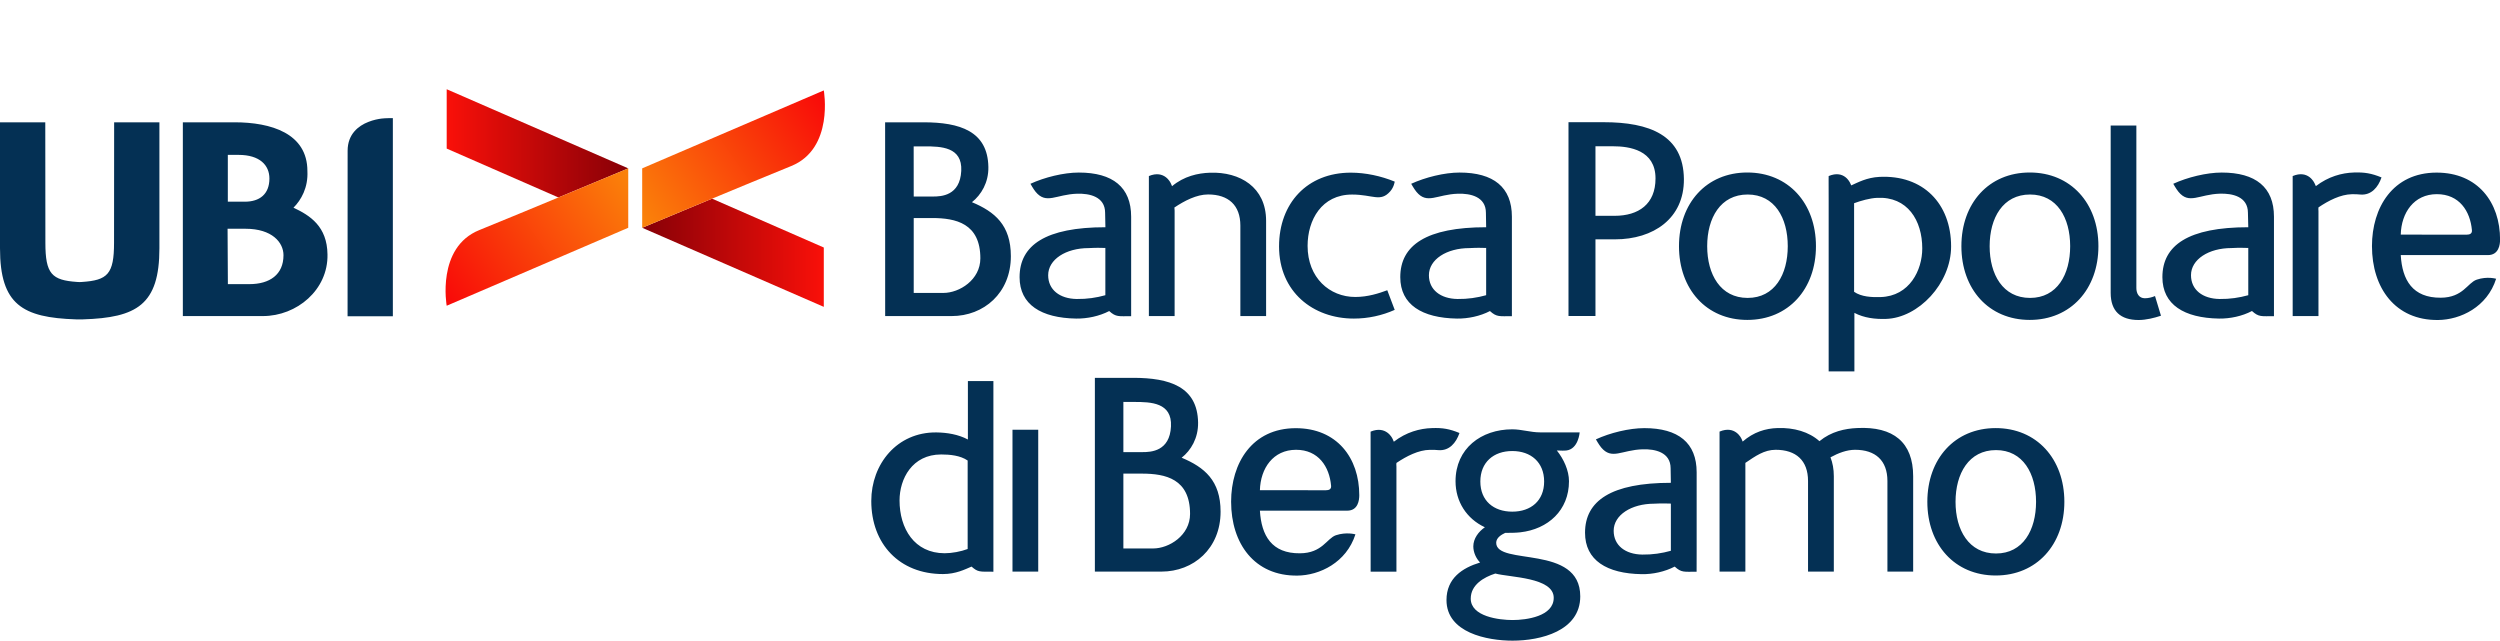 <?xml version="1.0" encoding="UTF-8"?>
<svg xmlns="http://www.w3.org/2000/svg" xmlns:xlink="http://www.w3.org/1999/xlink" width="198.42pt" height="50.85pt" viewBox="0 0 198.42 50.85" version="1.1">
<defs>
<clipPath id="clip1">
  <path d="M 0 9 L 198.422 9 L 198.422 50.852 L 0 50.852 Z M 0 9 "/>
</clipPath>
<clipPath id="clip2">
  <path d="M 35 7 L 50 7 L 50 16 L 35 16 Z M 35 7 "/>
</clipPath>
<clipPath id="clip3">
  <path d="M 35.453 11.793 L 44.32 15.672 L 49.863 13.363 L 35.453 7.082 Z M 35.453 11.793 "/>
</clipPath>
<clipPath id="clip4">
  <path d="M 35.453 11.793 L 44.32 15.672 L 49.863 13.363 L 35.453 7.082 Z M 35.453 11.793 "/>
</clipPath>
<linearGradient id="linear0" gradientUnits="userSpaceOnUse" x1="-0" y1="0" x2="1" y2="0" gradientTransform="matrix(14.413,0,0,14.413,35.452,11.377)">
<stop offset="0" style="stop-color:rgb(97.647%,6.274%,3.529%);stop-opacity:1;"/>
<stop offset="0.008" style="stop-color:rgb(97.47%,6.248%,3.526%);stop-opacity:1;"/>
<stop offset="0.016" style="stop-color:rgb(97.118%,6.2%,3.52%);stop-opacity:1;"/>
<stop offset="0.023" style="stop-color:rgb(96.765%,6.151%,3.513%);stop-opacity:1;"/>
<stop offset="0.031" style="stop-color:rgb(96.413%,6.102%,3.506%);stop-opacity:1;"/>
<stop offset="0.039" style="stop-color:rgb(96.06%,6.053%,3.5%);stop-opacity:1;"/>
<stop offset="0.047" style="stop-color:rgb(95.708%,6.004%,3.494%);stop-opacity:1;"/>
<stop offset="0.055" style="stop-color:rgb(95.355%,5.956%,3.488%);stop-opacity:1;"/>
<stop offset="0.062" style="stop-color:rgb(95.003%,5.907%,3.482%);stop-opacity:1;"/>
<stop offset="0.07" style="stop-color:rgb(94.65%,5.856%,3.476%);stop-opacity:1;"/>
<stop offset="0.078" style="stop-color:rgb(94.299%,5.807%,3.47%);stop-opacity:1;"/>
<stop offset="0.086" style="stop-color:rgb(93.947%,5.759%,3.464%);stop-opacity:1;"/>
<stop offset="0.094" style="stop-color:rgb(93.594%,5.71%,3.458%);stop-opacity:1;"/>
<stop offset="0.102" style="stop-color:rgb(93.242%,5.661%,3.452%);stop-opacity:1;"/>
<stop offset="0.109" style="stop-color:rgb(92.889%,5.612%,3.445%);stop-opacity:1;"/>
<stop offset="0.117" style="stop-color:rgb(92.537%,5.563%,3.439%);stop-opacity:1;"/>
<stop offset="0.125" style="stop-color:rgb(92.184%,5.515%,3.433%);stop-opacity:1;"/>
<stop offset="0.133" style="stop-color:rgb(91.832%,5.464%,3.427%);stop-opacity:1;"/>
<stop offset="0.141" style="stop-color:rgb(91.479%,5.415%,3.421%);stop-opacity:1;"/>
<stop offset="0.148" style="stop-color:rgb(91.127%,5.367%,3.415%);stop-opacity:1;"/>
<stop offset="0.156" style="stop-color:rgb(90.776%,5.318%,3.409%);stop-opacity:1;"/>
<stop offset="0.164" style="stop-color:rgb(90.424%,5.269%,3.403%);stop-opacity:1;"/>
<stop offset="0.172" style="stop-color:rgb(90.071%,5.22%,3.397%);stop-opacity:1;"/>
<stop offset="0.18" style="stop-color:rgb(89.719%,5.171%,3.391%);stop-opacity:1;"/>
<stop offset="0.188" style="stop-color:rgb(89.366%,5.122%,3.384%);stop-opacity:1;"/>
<stop offset="0.195" style="stop-color:rgb(89.014%,5.072%,3.378%);stop-opacity:1;"/>
<stop offset="0.203" style="stop-color:rgb(88.661%,5.023%,3.372%);stop-opacity:1;"/>
<stop offset="0.211" style="stop-color:rgb(88.309%,4.974%,3.366%);stop-opacity:1;"/>
<stop offset="0.219" style="stop-color:rgb(87.956%,4.926%,3.36%);stop-opacity:1;"/>
<stop offset="0.227" style="stop-color:rgb(87.604%,4.877%,3.354%);stop-opacity:1;"/>
<stop offset="0.234" style="stop-color:rgb(87.253%,4.828%,3.348%);stop-opacity:1;"/>
<stop offset="0.242" style="stop-color:rgb(86.9%,4.779%,3.342%);stop-opacity:1;"/>
<stop offset="0.25" style="stop-color:rgb(86.548%,4.73%,3.336%);stop-opacity:1;"/>
<stop offset="0.258" style="stop-color:rgb(86.195%,4.68%,3.329%);stop-opacity:1;"/>
<stop offset="0.266" style="stop-color:rgb(85.843%,4.631%,3.323%);stop-opacity:1;"/>
<stop offset="0.273" style="stop-color:rgb(85.49%,4.582%,3.317%);stop-opacity:1;"/>
<stop offset="0.281" style="stop-color:rgb(85.138%,4.533%,3.311%);stop-opacity:1;"/>
<stop offset="0.289" style="stop-color:rgb(84.785%,4.485%,3.305%);stop-opacity:1;"/>
<stop offset="0.297" style="stop-color:rgb(84.433%,4.436%,3.299%);stop-opacity:1;"/>
<stop offset="0.305" style="stop-color:rgb(84.082%,4.387%,3.293%);stop-opacity:1;"/>
<stop offset="0.312" style="stop-color:rgb(83.73%,4.338%,3.287%);stop-opacity:1;"/>
<stop offset="0.32" style="stop-color:rgb(83.377%,4.288%,3.281%);stop-opacity:1;"/>
<stop offset="0.328" style="stop-color:rgb(83.025%,4.239%,3.275%);stop-opacity:1;"/>
<stop offset="0.336" style="stop-color:rgb(82.672%,4.19%,3.268%);stop-opacity:1;"/>
<stop offset="0.344" style="stop-color:rgb(82.32%,4.141%,3.262%);stop-opacity:1;"/>
<stop offset="0.352" style="stop-color:rgb(81.967%,4.092%,3.256%);stop-opacity:1;"/>
<stop offset="0.359" style="stop-color:rgb(81.615%,4.044%,3.25%);stop-opacity:1;"/>
<stop offset="0.367" style="stop-color:rgb(81.262%,3.995%,3.244%);stop-opacity:1;"/>
<stop offset="0.375" style="stop-color:rgb(80.91%,3.946%,3.238%);stop-opacity:1;"/>
<stop offset="0.383" style="stop-color:rgb(80.559%,3.896%,3.232%);stop-opacity:1;"/>
<stop offset="0.391" style="stop-color:rgb(80.206%,3.847%,3.226%);stop-opacity:1;"/>
<stop offset="0.398" style="stop-color:rgb(79.854%,3.798%,3.22%);stop-opacity:1;"/>
<stop offset="0.406" style="stop-color:rgb(79.501%,3.749%,3.214%);stop-opacity:1;"/>
<stop offset="0.414" style="stop-color:rgb(79.149%,3.7%,3.207%);stop-opacity:1;"/>
<stop offset="0.422" style="stop-color:rgb(78.796%,3.651%,3.201%);stop-opacity:1;"/>
<stop offset="0.43" style="stop-color:rgb(78.444%,3.603%,3.195%);stop-opacity:1;"/>
<stop offset="0.438" style="stop-color:rgb(78.091%,3.554%,3.189%);stop-opacity:1;"/>
<stop offset="0.445" style="stop-color:rgb(77.739%,3.503%,3.183%);stop-opacity:1;"/>
<stop offset="0.453" style="stop-color:rgb(77.386%,3.455%,3.177%);stop-opacity:1;"/>
<stop offset="0.461" style="stop-color:rgb(77.036%,3.406%,3.171%);stop-opacity:1;"/>
<stop offset="0.469" style="stop-color:rgb(76.683%,3.357%,3.165%);stop-opacity:1;"/>
<stop offset="0.477" style="stop-color:rgb(76.331%,3.308%,3.159%);stop-opacity:1;"/>
<stop offset="0.484" style="stop-color:rgb(75.978%,3.259%,3.152%);stop-opacity:1;"/>
<stop offset="0.492" style="stop-color:rgb(75.626%,3.21%,3.146%);stop-opacity:1;"/>
<stop offset="0.5" style="stop-color:rgb(75.273%,3.162%,3.14%);stop-opacity:1;"/>
<stop offset="0.508" style="stop-color:rgb(74.921%,3.111%,3.134%);stop-opacity:1;"/>
<stop offset="0.516" style="stop-color:rgb(74.568%,3.062%,3.128%);stop-opacity:1;"/>
<stop offset="0.523" style="stop-color:rgb(74.216%,3.014%,3.12%);stop-opacity:1;"/>
<stop offset="0.531" style="stop-color:rgb(73.863%,2.965%,3.114%);stop-opacity:1;"/>
<stop offset="0.539" style="stop-color:rgb(73.512%,2.916%,3.108%);stop-opacity:1;"/>
<stop offset="0.547" style="stop-color:rgb(73.16%,2.867%,3.102%);stop-opacity:1;"/>
<stop offset="0.555" style="stop-color:rgb(72.807%,2.818%,3.096%);stop-opacity:1;"/>
<stop offset="0.562" style="stop-color:rgb(72.455%,2.769%,3.09%);stop-opacity:1;"/>
<stop offset="0.57" style="stop-color:rgb(72.102%,2.719%,3.084%);stop-opacity:1;"/>
<stop offset="0.578" style="stop-color:rgb(71.75%,2.67%,3.078%);stop-opacity:1;"/>
<stop offset="0.586" style="stop-color:rgb(71.397%,2.621%,3.072%);stop-opacity:1;"/>
<stop offset="0.594" style="stop-color:rgb(71.045%,2.573%,3.065%);stop-opacity:1;"/>
<stop offset="0.602" style="stop-color:rgb(70.692%,2.524%,3.059%);stop-opacity:1;"/>
<stop offset="0.609" style="stop-color:rgb(70.341%,2.475%,3.053%);stop-opacity:1;"/>
<stop offset="0.617" style="stop-color:rgb(69.989%,2.426%,3.047%);stop-opacity:1;"/>
<stop offset="0.625" style="stop-color:rgb(69.637%,2.377%,3.041%);stop-opacity:1;"/>
<stop offset="0.633" style="stop-color:rgb(69.284%,2.327%,3.035%);stop-opacity:1;"/>
<stop offset="0.641" style="stop-color:rgb(68.932%,2.278%,3.029%);stop-opacity:1;"/>
<stop offset="0.648" style="stop-color:rgb(68.579%,2.229%,3.023%);stop-opacity:1;"/>
<stop offset="0.656" style="stop-color:rgb(68.227%,2.18%,3.017%);stop-opacity:1;"/>
<stop offset="0.664" style="stop-color:rgb(67.874%,2.132%,3.011%);stop-opacity:1;"/>
<stop offset="0.672" style="stop-color:rgb(67.522%,2.083%,3.004%);stop-opacity:1;"/>
<stop offset="0.68" style="stop-color:rgb(67.169%,2.034%,2.998%);stop-opacity:1;"/>
<stop offset="0.688" style="stop-color:rgb(66.818%,1.985%,2.992%);stop-opacity:1;"/>
<stop offset="0.695" style="stop-color:rgb(66.466%,1.935%,2.986%);stop-opacity:1;"/>
<stop offset="0.703" style="stop-color:rgb(66.113%,1.886%,2.98%);stop-opacity:1;"/>
<stop offset="0.711" style="stop-color:rgb(65.761%,1.837%,2.974%);stop-opacity:1;"/>
<stop offset="0.719" style="stop-color:rgb(65.408%,1.788%,2.968%);stop-opacity:1;"/>
<stop offset="0.727" style="stop-color:rgb(65.056%,1.74%,2.962%);stop-opacity:1;"/>
<stop offset="0.734" style="stop-color:rgb(64.703%,1.691%,2.956%);stop-opacity:1;"/>
<stop offset="0.742" style="stop-color:rgb(64.351%,1.642%,2.95%);stop-opacity:1;"/>
<stop offset="0.75" style="stop-color:rgb(63.998%,1.593%,2.943%);stop-opacity:1;"/>
<stop offset="0.758" style="stop-color:rgb(63.646%,1.543%,2.937%);stop-opacity:1;"/>
<stop offset="0.766" style="stop-color:rgb(63.295%,1.494%,2.931%);stop-opacity:1;"/>
<stop offset="0.773" style="stop-color:rgb(62.943%,1.445%,2.925%);stop-opacity:1;"/>
<stop offset="0.781" style="stop-color:rgb(62.59%,1.396%,2.919%);stop-opacity:1;"/>
<stop offset="0.789" style="stop-color:rgb(62.238%,1.347%,2.913%);stop-opacity:1;"/>
<stop offset="0.797" style="stop-color:rgb(61.885%,1.299%,2.907%);stop-opacity:1;"/>
<stop offset="0.805" style="stop-color:rgb(61.533%,1.25%,2.901%);stop-opacity:1;"/>
<stop offset="0.812" style="stop-color:rgb(61.18%,1.201%,2.895%);stop-opacity:1;"/>
<stop offset="0.82" style="stop-color:rgb(60.828%,1.151%,2.888%);stop-opacity:1;"/>
<stop offset="0.828" style="stop-color:rgb(60.475%,1.102%,2.882%);stop-opacity:1;"/>
<stop offset="0.836" style="stop-color:rgb(60.123%,1.053%,2.876%);stop-opacity:1;"/>
<stop offset="0.844" style="stop-color:rgb(59.772%,1.004%,2.87%);stop-opacity:1;"/>
<stop offset="0.852" style="stop-color:rgb(59.419%,0.955%,2.864%);stop-opacity:1;"/>
<stop offset="0.859" style="stop-color:rgb(59.067%,0.906%,2.858%);stop-opacity:1;"/>
<stop offset="0.867" style="stop-color:rgb(58.714%,0.858%,2.852%);stop-opacity:1;"/>
<stop offset="0.875" style="stop-color:rgb(58.362%,0.809%,2.846%);stop-opacity:1;"/>
<stop offset="0.883" style="stop-color:rgb(58.009%,0.758%,2.84%);stop-opacity:1;"/>
<stop offset="0.891" style="stop-color:rgb(57.657%,0.71%,2.834%);stop-opacity:1;"/>
<stop offset="0.898" style="stop-color:rgb(57.304%,0.661%,2.827%);stop-opacity:1;"/>
<stop offset="0.906" style="stop-color:rgb(56.952%,0.612%,2.821%);stop-opacity:1;"/>
<stop offset="0.914" style="stop-color:rgb(56.599%,0.563%,2.815%);stop-opacity:1;"/>
<stop offset="0.922" style="stop-color:rgb(56.248%,0.514%,2.809%);stop-opacity:1;"/>
<stop offset="0.93" style="stop-color:rgb(55.896%,0.465%,2.803%);stop-opacity:1;"/>
<stop offset="0.938" style="stop-color:rgb(55.544%,0.417%,2.797%);stop-opacity:1;"/>
<stop offset="0.945" style="stop-color:rgb(55.191%,0.366%,2.791%);stop-opacity:1;"/>
<stop offset="0.953" style="stop-color:rgb(54.839%,0.317%,2.785%);stop-opacity:1;"/>
<stop offset="0.961" style="stop-color:rgb(54.486%,0.269%,2.779%);stop-opacity:1;"/>
<stop offset="0.969" style="stop-color:rgb(54.134%,0.22%,2.773%);stop-opacity:1;"/>
<stop offset="0.977" style="stop-color:rgb(53.781%,0.171%,2.766%);stop-opacity:1;"/>
<stop offset="0.984" style="stop-color:rgb(53.429%,0.122%,2.76%);stop-opacity:1;"/>
<stop offset="0.992" style="stop-color:rgb(53.078%,0.073%,2.754%);stop-opacity:1;"/>
<stop offset="1" style="stop-color:rgb(52.725%,0.024%,2.748%);stop-opacity:1;"/>
</linearGradient>
<clipPath id="clip5">
  <path d="M 35 13 L 50 13 L 50 25 L 35 25 Z M 35 13 "/>
</clipPath>
<clipPath id="clip6">
  <path d="M 38.039 18.262 C 34.621 19.645 35.453 24.266 35.453 24.266 L 49.863 18.078 L 49.863 13.363 C 49.773 13.402 41.441 16.883 38.039 18.262 "/>
</clipPath>
<clipPath id="clip7">
  <path d="M 38.039 18.262 C 34.621 19.645 35.453 24.266 35.453 24.266 L 49.863 18.078 L 49.863 13.363 C 49.773 13.402 41.441 16.883 38.039 18.262 "/>
</clipPath>
<linearGradient id="linear1" gradientUnits="userSpaceOnUse" x1="-0.046" y1="0" x2="1.02" y2="0" gradientTransform="matrix(14.369,-10.131,10.131,14.369,35.252,23.745)">
<stop offset="0" style="stop-color:rgb(97.647%,3.529%,3.529%);stop-opacity:1;"/>
<stop offset="0.031" style="stop-color:rgb(97.647%,3.529%,3.529%);stop-opacity:1;"/>
<stop offset="0.047" style="stop-color:rgb(97.647%,3.613%,3.529%);stop-opacity:1;"/>
<stop offset="0.051" style="stop-color:rgb(97.649%,3.896%,3.531%);stop-opacity:1;"/>
<stop offset="0.055" style="stop-color:rgb(97.652%,4.094%,3.534%);stop-opacity:1;"/>
<stop offset="0.059" style="stop-color:rgb(97.653%,4.291%,3.535%);stop-opacity:1;"/>
<stop offset="0.062" style="stop-color:rgb(97.655%,4.489%,3.537%);stop-opacity:1;"/>
<stop offset="0.066" style="stop-color:rgb(97.656%,4.686%,3.539%);stop-opacity:1;"/>
<stop offset="0.07" style="stop-color:rgb(97.658%,4.884%,3.54%);stop-opacity:1;"/>
<stop offset="0.074" style="stop-color:rgb(97.659%,5.081%,3.542%);stop-opacity:1;"/>
<stop offset="0.078" style="stop-color:rgb(97.661%,5.28%,3.543%);stop-opacity:1;"/>
<stop offset="0.082" style="stop-color:rgb(97.662%,5.476%,3.545%);stop-opacity:1;"/>
<stop offset="0.086" style="stop-color:rgb(97.664%,5.675%,3.546%);stop-opacity:1;"/>
<stop offset="0.09" style="stop-color:rgb(97.665%,5.872%,3.548%);stop-opacity:1;"/>
<stop offset="0.094" style="stop-color:rgb(97.667%,6.07%,3.549%);stop-opacity:1;"/>
<stop offset="0.098" style="stop-color:rgb(97.668%,6.267%,3.551%);stop-opacity:1;"/>
<stop offset="0.102" style="stop-color:rgb(97.67%,6.465%,3.552%);stop-opacity:1;"/>
<stop offset="0.105" style="stop-color:rgb(97.672%,6.662%,3.554%);stop-opacity:1;"/>
<stop offset="0.109" style="stop-color:rgb(97.675%,6.86%,3.557%);stop-opacity:1;"/>
<stop offset="0.113" style="stop-color:rgb(97.676%,7.057%,3.558%);stop-opacity:1;"/>
<stop offset="0.117" style="stop-color:rgb(97.678%,7.256%,3.56%);stop-opacity:1;"/>
<stop offset="0.121" style="stop-color:rgb(97.679%,7.452%,3.561%);stop-opacity:1;"/>
<stop offset="0.125" style="stop-color:rgb(97.681%,7.649%,3.563%);stop-opacity:1;"/>
<stop offset="0.129" style="stop-color:rgb(97.682%,7.846%,3.564%);stop-opacity:1;"/>
<stop offset="0.133" style="stop-color:rgb(97.684%,8.044%,3.566%);stop-opacity:1;"/>
<stop offset="0.137" style="stop-color:rgb(97.685%,8.241%,3.568%);stop-opacity:1;"/>
<stop offset="0.141" style="stop-color:rgb(97.687%,8.44%,3.569%);stop-opacity:1;"/>
<stop offset="0.145" style="stop-color:rgb(97.688%,8.636%,3.571%);stop-opacity:1;"/>
<stop offset="0.148" style="stop-color:rgb(97.69%,8.835%,3.572%);stop-opacity:1;"/>
<stop offset="0.152" style="stop-color:rgb(97.691%,9.032%,3.574%);stop-opacity:1;"/>
<stop offset="0.156" style="stop-color:rgb(97.693%,9.23%,3.575%);stop-opacity:1;"/>
<stop offset="0.16" style="stop-color:rgb(97.694%,9.427%,3.577%);stop-opacity:1;"/>
<stop offset="0.164" style="stop-color:rgb(97.697%,9.625%,3.58%);stop-opacity:1;"/>
<stop offset="0.168" style="stop-color:rgb(97.699%,9.822%,3.581%);stop-opacity:1;"/>
<stop offset="0.172" style="stop-color:rgb(97.701%,10.02%,3.583%);stop-opacity:1;"/>
<stop offset="0.176" style="stop-color:rgb(97.702%,10.217%,3.584%);stop-opacity:1;"/>
<stop offset="0.18" style="stop-color:rgb(97.704%,10.416%,3.586%);stop-opacity:1;"/>
<stop offset="0.184" style="stop-color:rgb(97.705%,10.612%,3.587%);stop-opacity:1;"/>
<stop offset="0.188" style="stop-color:rgb(97.707%,10.811%,3.589%);stop-opacity:1;"/>
<stop offset="0.191" style="stop-color:rgb(97.708%,11.008%,3.59%);stop-opacity:1;"/>
<stop offset="0.195" style="stop-color:rgb(97.71%,11.206%,3.592%);stop-opacity:1;"/>
<stop offset="0.199" style="stop-color:rgb(97.711%,11.403%,3.593%);stop-opacity:1;"/>
<stop offset="0.203" style="stop-color:rgb(97.713%,11.601%,3.595%);stop-opacity:1;"/>
<stop offset="0.207" style="stop-color:rgb(97.714%,11.798%,3.596%);stop-opacity:1;"/>
<stop offset="0.211" style="stop-color:rgb(97.716%,11.996%,3.598%);stop-opacity:1;"/>
<stop offset="0.215" style="stop-color:rgb(97.717%,12.193%,3.6%);stop-opacity:1;"/>
<stop offset="0.219" style="stop-color:rgb(97.72%,12.392%,3.603%);stop-opacity:1;"/>
<stop offset="0.223" style="stop-color:rgb(97.722%,12.589%,3.604%);stop-opacity:1;"/>
<stop offset="0.227" style="stop-color:rgb(97.723%,12.787%,3.606%);stop-opacity:1;"/>
<stop offset="0.23" style="stop-color:rgb(97.725%,12.984%,3.607%);stop-opacity:1;"/>
<stop offset="0.234" style="stop-color:rgb(97.726%,13.182%,3.609%);stop-opacity:1;"/>
<stop offset="0.238" style="stop-color:rgb(97.728%,13.379%,3.61%);stop-opacity:1;"/>
<stop offset="0.242" style="stop-color:rgb(97.729%,13.577%,3.612%);stop-opacity:1;"/>
<stop offset="0.246" style="stop-color:rgb(97.731%,13.774%,3.613%);stop-opacity:1;"/>
<stop offset="0.25" style="stop-color:rgb(97.733%,13.972%,3.615%);stop-opacity:1;"/>
<stop offset="0.254" style="stop-color:rgb(97.734%,14.169%,3.616%);stop-opacity:1;"/>
<stop offset="0.258" style="stop-color:rgb(97.736%,14.368%,3.618%);stop-opacity:1;"/>
<stop offset="0.262" style="stop-color:rgb(97.737%,14.565%,3.619%);stop-opacity:1;"/>
<stop offset="0.266" style="stop-color:rgb(97.739%,14.763%,3.621%);stop-opacity:1;"/>
<stop offset="0.27" style="stop-color:rgb(97.74%,14.96%,3.622%);stop-opacity:1;"/>
<stop offset="0.273" style="stop-color:rgb(97.742%,15.158%,3.625%);stop-opacity:1;"/>
<stop offset="0.277" style="stop-color:rgb(97.743%,15.355%,3.627%);stop-opacity:1;"/>
<stop offset="0.281" style="stop-color:rgb(97.746%,15.553%,3.629%);stop-opacity:1;"/>
<stop offset="0.285" style="stop-color:rgb(97.748%,15.75%,3.63%);stop-opacity:1;"/>
<stop offset="0.289" style="stop-color:rgb(97.749%,15.948%,3.632%);stop-opacity:1;"/>
<stop offset="0.293" style="stop-color:rgb(97.751%,16.145%,3.633%);stop-opacity:1;"/>
<stop offset="0.297" style="stop-color:rgb(97.752%,16.344%,3.635%);stop-opacity:1;"/>
<stop offset="0.301" style="stop-color:rgb(97.754%,16.541%,3.636%);stop-opacity:1;"/>
<stop offset="0.305" style="stop-color:rgb(97.755%,16.739%,3.638%);stop-opacity:1;"/>
<stop offset="0.309" style="stop-color:rgb(97.757%,16.936%,3.639%);stop-opacity:1;"/>
<stop offset="0.312" style="stop-color:rgb(97.758%,17.133%,3.641%);stop-opacity:1;"/>
<stop offset="0.316" style="stop-color:rgb(97.76%,17.329%,3.642%);stop-opacity:1;"/>
<stop offset="0.32" style="stop-color:rgb(97.762%,17.528%,3.644%);stop-opacity:1;"/>
<stop offset="0.324" style="stop-color:rgb(97.763%,17.725%,3.645%);stop-opacity:1;"/>
<stop offset="0.328" style="stop-color:rgb(97.765%,17.923%,3.648%);stop-opacity:1;"/>
<stop offset="0.332" style="stop-color:rgb(97.766%,18.12%,3.65%);stop-opacity:1;"/>
<stop offset="0.336" style="stop-color:rgb(97.769%,18.318%,3.651%);stop-opacity:1;"/>
<stop offset="0.34" style="stop-color:rgb(97.771%,18.515%,3.653%);stop-opacity:1;"/>
<stop offset="0.344" style="stop-color:rgb(97.772%,18.713%,3.654%);stop-opacity:1;"/>
<stop offset="0.348" style="stop-color:rgb(97.774%,18.91%,3.656%);stop-opacity:1;"/>
<stop offset="0.352" style="stop-color:rgb(97.775%,19.109%,3.658%);stop-opacity:1;"/>
<stop offset="0.355" style="stop-color:rgb(97.777%,19.305%,3.659%);stop-opacity:1;"/>
<stop offset="0.359" style="stop-color:rgb(97.778%,19.504%,3.661%);stop-opacity:1;"/>
<stop offset="0.363" style="stop-color:rgb(97.78%,19.701%,3.662%);stop-opacity:1;"/>
<stop offset="0.367" style="stop-color:rgb(97.781%,19.899%,3.664%);stop-opacity:1;"/>
<stop offset="0.371" style="stop-color:rgb(97.783%,20.096%,3.665%);stop-opacity:1;"/>
<stop offset="0.375" style="stop-color:rgb(97.784%,20.294%,3.667%);stop-opacity:1;"/>
<stop offset="0.379" style="stop-color:rgb(97.786%,20.491%,3.668%);stop-opacity:1;"/>
<stop offset="0.383" style="stop-color:rgb(97.787%,20.689%,3.67%);stop-opacity:1;"/>
<stop offset="0.387" style="stop-color:rgb(97.789%,20.886%,3.671%);stop-opacity:1;"/>
<stop offset="0.391" style="stop-color:rgb(97.792%,21.085%,3.674%);stop-opacity:1;"/>
<stop offset="0.395" style="stop-color:rgb(97.794%,21.281%,3.676%);stop-opacity:1;"/>
<stop offset="0.398" style="stop-color:rgb(97.795%,21.48%,3.677%);stop-opacity:1;"/>
<stop offset="0.402" style="stop-color:rgb(97.797%,21.677%,3.679%);stop-opacity:1;"/>
<stop offset="0.406" style="stop-color:rgb(97.798%,21.875%,3.68%);stop-opacity:1;"/>
<stop offset="0.41" style="stop-color:rgb(97.8%,22.072%,3.682%);stop-opacity:1;"/>
<stop offset="0.414" style="stop-color:rgb(97.801%,22.27%,3.683%);stop-opacity:1;"/>
<stop offset="0.418" style="stop-color:rgb(97.803%,22.467%,3.685%);stop-opacity:1;"/>
<stop offset="0.422" style="stop-color:rgb(97.804%,22.665%,3.687%);stop-opacity:1;"/>
<stop offset="0.426" style="stop-color:rgb(97.806%,22.862%,3.688%);stop-opacity:1;"/>
<stop offset="0.43" style="stop-color:rgb(97.807%,23.061%,3.69%);stop-opacity:1;"/>
<stop offset="0.434" style="stop-color:rgb(97.809%,23.257%,3.691%);stop-opacity:1;"/>
<stop offset="0.438" style="stop-color:rgb(97.81%,23.456%,3.693%);stop-opacity:1;"/>
<stop offset="0.441" style="stop-color:rgb(97.812%,23.653%,3.694%);stop-opacity:1;"/>
<stop offset="0.445" style="stop-color:rgb(97.815%,23.851%,3.697%);stop-opacity:1;"/>
<stop offset="0.449" style="stop-color:rgb(97.816%,24.048%,3.699%);stop-opacity:1;"/>
<stop offset="0.453" style="stop-color:rgb(97.818%,24.246%,3.7%);stop-opacity:1;"/>
<stop offset="0.457" style="stop-color:rgb(97.82%,24.443%,3.702%);stop-opacity:1;"/>
<stop offset="0.461" style="stop-color:rgb(97.821%,24.641%,3.703%);stop-opacity:1;"/>
<stop offset="0.465" style="stop-color:rgb(97.823%,24.838%,3.705%);stop-opacity:1;"/>
<stop offset="0.469" style="stop-color:rgb(97.824%,25.037%,3.706%);stop-opacity:1;"/>
<stop offset="0.473" style="stop-color:rgb(97.826%,25.233%,3.708%);stop-opacity:1;"/>
<stop offset="0.477" style="stop-color:rgb(97.827%,25.432%,3.709%);stop-opacity:1;"/>
<stop offset="0.48" style="stop-color:rgb(97.829%,25.629%,3.711%);stop-opacity:1;"/>
<stop offset="0.484" style="stop-color:rgb(97.83%,25.827%,3.712%);stop-opacity:1;"/>
<stop offset="0.488" style="stop-color:rgb(97.832%,26.024%,3.714%);stop-opacity:1;"/>
<stop offset="0.492" style="stop-color:rgb(97.833%,26.222%,3.716%);stop-opacity:1;"/>
<stop offset="0.496" style="stop-color:rgb(97.835%,26.419%,3.717%);stop-opacity:1;"/>
<stop offset="0.5" style="stop-color:rgb(97.838%,26.617%,3.72%);stop-opacity:1;"/>
<stop offset="0.504" style="stop-color:rgb(97.839%,26.814%,3.722%);stop-opacity:1;"/>
<stop offset="0.508" style="stop-color:rgb(97.841%,27.011%,3.723%);stop-opacity:1;"/>
<stop offset="0.512" style="stop-color:rgb(97.842%,27.208%,3.725%);stop-opacity:1;"/>
<stop offset="0.516" style="stop-color:rgb(97.844%,27.406%,3.726%);stop-opacity:1;"/>
<stop offset="0.52" style="stop-color:rgb(97.845%,27.603%,3.728%);stop-opacity:1;"/>
<stop offset="0.523" style="stop-color:rgb(97.847%,27.802%,3.729%);stop-opacity:1;"/>
<stop offset="0.527" style="stop-color:rgb(97.849%,27.998%,3.731%);stop-opacity:1;"/>
<stop offset="0.531" style="stop-color:rgb(97.85%,28.197%,3.732%);stop-opacity:1;"/>
<stop offset="0.535" style="stop-color:rgb(97.852%,28.394%,3.734%);stop-opacity:1;"/>
<stop offset="0.539" style="stop-color:rgb(97.853%,28.592%,3.735%);stop-opacity:1;"/>
<stop offset="0.543" style="stop-color:rgb(97.855%,28.789%,3.737%);stop-opacity:1;"/>
<stop offset="0.547" style="stop-color:rgb(97.856%,28.987%,3.738%);stop-opacity:1;"/>
<stop offset="0.551" style="stop-color:rgb(97.858%,29.184%,3.74%);stop-opacity:1;"/>
<stop offset="0.555" style="stop-color:rgb(97.861%,29.382%,3.743%);stop-opacity:1;"/>
<stop offset="0.559" style="stop-color:rgb(97.862%,29.579%,3.745%);stop-opacity:1;"/>
<stop offset="0.562" style="stop-color:rgb(97.864%,29.778%,3.746%);stop-opacity:1;"/>
<stop offset="0.566" style="stop-color:rgb(97.865%,29.974%,3.748%);stop-opacity:1;"/>
<stop offset="0.57" style="stop-color:rgb(97.867%,30.173%,3.749%);stop-opacity:1;"/>
<stop offset="0.574" style="stop-color:rgb(97.868%,30.37%,3.751%);stop-opacity:1;"/>
<stop offset="0.578" style="stop-color:rgb(97.87%,30.568%,3.752%);stop-opacity:1;"/>
<stop offset="0.582" style="stop-color:rgb(97.871%,30.765%,3.754%);stop-opacity:1;"/>
<stop offset="0.586" style="stop-color:rgb(97.873%,30.963%,3.755%);stop-opacity:1;"/>
<stop offset="0.59" style="stop-color:rgb(97.874%,31.16%,3.757%);stop-opacity:1;"/>
<stop offset="0.594" style="stop-color:rgb(97.876%,31.358%,3.758%);stop-opacity:1;"/>
<stop offset="0.598" style="stop-color:rgb(97.878%,31.555%,3.76%);stop-opacity:1;"/>
<stop offset="0.602" style="stop-color:rgb(97.879%,31.754%,3.761%);stop-opacity:1;"/>
<stop offset="0.605" style="stop-color:rgb(97.881%,31.95%,3.763%);stop-opacity:1;"/>
<stop offset="0.609" style="stop-color:rgb(97.882%,32.149%,3.766%);stop-opacity:1;"/>
<stop offset="0.613" style="stop-color:rgb(97.884%,32.346%,3.767%);stop-opacity:1;"/>
<stop offset="0.617" style="stop-color:rgb(97.887%,32.544%,3.769%);stop-opacity:1;"/>
<stop offset="0.621" style="stop-color:rgb(97.888%,32.741%,3.77%);stop-opacity:1;"/>
<stop offset="0.625" style="stop-color:rgb(97.89%,32.939%,3.772%);stop-opacity:1;"/>
<stop offset="0.629" style="stop-color:rgb(97.891%,33.136%,3.773%);stop-opacity:1;"/>
<stop offset="0.633" style="stop-color:rgb(97.893%,33.334%,3.775%);stop-opacity:1;"/>
<stop offset="0.637" style="stop-color:rgb(97.894%,33.531%,3.777%);stop-opacity:1;"/>
<stop offset="0.641" style="stop-color:rgb(97.896%,33.73%,3.778%);stop-opacity:1;"/>
<stop offset="0.645" style="stop-color:rgb(97.897%,33.926%,3.78%);stop-opacity:1;"/>
<stop offset="0.648" style="stop-color:rgb(97.899%,34.125%,3.781%);stop-opacity:1;"/>
<stop offset="0.652" style="stop-color:rgb(97.9%,34.322%,3.783%);stop-opacity:1;"/>
<stop offset="0.656" style="stop-color:rgb(97.902%,34.52%,3.784%);stop-opacity:1;"/>
<stop offset="0.66" style="stop-color:rgb(97.903%,34.717%,3.786%);stop-opacity:1;"/>
<stop offset="0.664" style="stop-color:rgb(97.905%,34.915%,3.789%);stop-opacity:1;"/>
<stop offset="0.668" style="stop-color:rgb(97.906%,35.112%,3.79%);stop-opacity:1;"/>
<stop offset="0.672" style="stop-color:rgb(97.91%,35.31%,3.792%);stop-opacity:1;"/>
<stop offset="0.676" style="stop-color:rgb(97.911%,35.507%,3.793%);stop-opacity:1;"/>
<stop offset="0.68" style="stop-color:rgb(97.913%,35.706%,3.795%);stop-opacity:1;"/>
<stop offset="0.684" style="stop-color:rgb(97.914%,35.902%,3.796%);stop-opacity:1;"/>
<stop offset="0.688" style="stop-color:rgb(97.916%,36.101%,3.798%);stop-opacity:1;"/>
<stop offset="0.691" style="stop-color:rgb(97.917%,36.298%,3.799%);stop-opacity:1;"/>
<stop offset="0.695" style="stop-color:rgb(97.919%,36.494%,3.801%);stop-opacity:1;"/>
<stop offset="0.699" style="stop-color:rgb(97.92%,36.691%,3.802%);stop-opacity:1;"/>
<stop offset="0.703" style="stop-color:rgb(97.922%,36.89%,3.804%);stop-opacity:1;"/>
<stop offset="0.707" style="stop-color:rgb(97.923%,37.086%,3.806%);stop-opacity:1;"/>
<stop offset="0.711" style="stop-color:rgb(97.925%,37.285%,3.807%);stop-opacity:1;"/>
<stop offset="0.715" style="stop-color:rgb(97.926%,37.482%,3.809%);stop-opacity:1;"/>
<stop offset="0.719" style="stop-color:rgb(97.928%,37.68%,3.812%);stop-opacity:1;"/>
<stop offset="0.723" style="stop-color:rgb(97.929%,37.877%,3.813%);stop-opacity:1;"/>
<stop offset="0.727" style="stop-color:rgb(97.932%,38.075%,3.815%);stop-opacity:1;"/>
<stop offset="0.73" style="stop-color:rgb(97.934%,38.272%,3.816%);stop-opacity:1;"/>
<stop offset="0.734" style="stop-color:rgb(97.935%,38.47%,3.818%);stop-opacity:1;"/>
<stop offset="0.738" style="stop-color:rgb(97.937%,38.667%,3.819%);stop-opacity:1;"/>
<stop offset="0.742" style="stop-color:rgb(97.939%,38.866%,3.821%);stop-opacity:1;"/>
<stop offset="0.746" style="stop-color:rgb(97.94%,39.062%,3.822%);stop-opacity:1;"/>
<stop offset="0.75" style="stop-color:rgb(97.942%,39.261%,3.824%);stop-opacity:1;"/>
<stop offset="0.754" style="stop-color:rgb(97.943%,39.458%,3.825%);stop-opacity:1;"/>
<stop offset="0.758" style="stop-color:rgb(97.945%,39.656%,3.827%);stop-opacity:1;"/>
<stop offset="0.762" style="stop-color:rgb(97.946%,39.853%,3.828%);stop-opacity:1;"/>
<stop offset="0.766" style="stop-color:rgb(97.948%,40.051%,3.83%);stop-opacity:1;"/>
<stop offset="0.77" style="stop-color:rgb(97.949%,40.248%,3.831%);stop-opacity:1;"/>
<stop offset="0.773" style="stop-color:rgb(97.951%,40.446%,3.833%);stop-opacity:1;"/>
<stop offset="0.777" style="stop-color:rgb(97.952%,40.643%,3.835%);stop-opacity:1;"/>
<stop offset="0.781" style="stop-color:rgb(97.955%,40.842%,3.838%);stop-opacity:1;"/>
<stop offset="0.785" style="stop-color:rgb(97.957%,41.039%,3.839%);stop-opacity:1;"/>
<stop offset="0.789" style="stop-color:rgb(97.958%,41.237%,3.841%);stop-opacity:1;"/>
<stop offset="0.793" style="stop-color:rgb(97.96%,41.434%,3.842%);stop-opacity:1;"/>
<stop offset="0.797" style="stop-color:rgb(97.961%,41.632%,3.844%);stop-opacity:1;"/>
<stop offset="0.801" style="stop-color:rgb(97.963%,41.829%,3.845%);stop-opacity:1;"/>
<stop offset="0.805" style="stop-color:rgb(97.964%,42.027%,3.847%);stop-opacity:1;"/>
<stop offset="0.809" style="stop-color:rgb(97.966%,42.224%,3.848%);stop-opacity:1;"/>
<stop offset="0.812" style="stop-color:rgb(97.968%,42.422%,3.85%);stop-opacity:1;"/>
<stop offset="0.816" style="stop-color:rgb(97.969%,42.619%,3.851%);stop-opacity:1;"/>
<stop offset="0.82" style="stop-color:rgb(97.971%,42.818%,3.853%);stop-opacity:1;"/>
<stop offset="0.824" style="stop-color:rgb(97.972%,43.015%,3.854%);stop-opacity:1;"/>
<stop offset="0.828" style="stop-color:rgb(97.974%,43.213%,3.856%);stop-opacity:1;"/>
<stop offset="0.832" style="stop-color:rgb(97.975%,43.41%,3.857%);stop-opacity:1;"/>
<stop offset="0.836" style="stop-color:rgb(97.978%,43.608%,3.86%);stop-opacity:1;"/>
<stop offset="0.84" style="stop-color:rgb(97.98%,43.805%,3.862%);stop-opacity:1;"/>
<stop offset="0.844" style="stop-color:rgb(97.981%,44.003%,3.864%);stop-opacity:1;"/>
<stop offset="0.848" style="stop-color:rgb(97.983%,44.2%,3.865%);stop-opacity:1;"/>
<stop offset="0.852" style="stop-color:rgb(97.984%,44.398%,3.867%);stop-opacity:1;"/>
<stop offset="0.855" style="stop-color:rgb(97.986%,44.595%,3.868%);stop-opacity:1;"/>
<stop offset="0.859" style="stop-color:rgb(97.987%,44.794%,3.87%);stop-opacity:1;"/>
<stop offset="0.863" style="stop-color:rgb(97.989%,44.991%,3.871%);stop-opacity:1;"/>
<stop offset="0.867" style="stop-color:rgb(97.99%,45.189%,3.873%);stop-opacity:1;"/>
<stop offset="0.871" style="stop-color:rgb(97.992%,45.386%,3.874%);stop-opacity:1;"/>
<stop offset="0.875" style="stop-color:rgb(97.993%,45.584%,3.876%);stop-opacity:1;"/>
<stop offset="0.879" style="stop-color:rgb(97.995%,45.781%,3.877%);stop-opacity:1;"/>
<stop offset="0.883" style="stop-color:rgb(97.997%,45.979%,3.879%);stop-opacity:1;"/>
<stop offset="0.887" style="stop-color:rgb(97.998%,46.176%,3.88%);stop-opacity:1;"/>
<stop offset="0.891" style="stop-color:rgb(98.001%,46.373%,3.883%);stop-opacity:1;"/>
<stop offset="0.895" style="stop-color:rgb(98.003%,46.57%,3.885%);stop-opacity:1;"/>
<stop offset="0.898" style="stop-color:rgb(98.004%,46.768%,3.886%);stop-opacity:1;"/>
<stop offset="0.902" style="stop-color:rgb(98.006%,46.965%,3.888%);stop-opacity:1;"/>
<stop offset="0.906" style="stop-color:rgb(98.007%,47.163%,3.889%);stop-opacity:1;"/>
<stop offset="0.91" style="stop-color:rgb(98.009%,47.36%,3.891%);stop-opacity:1;"/>
<stop offset="0.914" style="stop-color:rgb(98.01%,47.559%,3.893%);stop-opacity:1;"/>
<stop offset="0.918" style="stop-color:rgb(98.012%,47.755%,3.894%);stop-opacity:1;"/>
<stop offset="0.922" style="stop-color:rgb(98.013%,47.954%,3.896%);stop-opacity:1;"/>
<stop offset="0.926" style="stop-color:rgb(98.015%,48.151%,3.897%);stop-opacity:1;"/>
<stop offset="0.93" style="stop-color:rgb(98.016%,48.349%,3.899%);stop-opacity:1;"/>
<stop offset="0.934" style="stop-color:rgb(98.018%,48.546%,3.9%);stop-opacity:1;"/>
<stop offset="0.938" style="stop-color:rgb(98.019%,48.744%,3.902%);stop-opacity:1;"/>
<stop offset="0.941" style="stop-color:rgb(98.021%,48.941%,3.903%);stop-opacity:1;"/>
<stop offset="0.945" style="stop-color:rgb(98.024%,49.139%,3.906%);stop-opacity:1;"/>
<stop offset="0.949" style="stop-color:rgb(98.026%,49.336%,3.908%);stop-opacity:1;"/>
<stop offset="0.953" style="stop-color:rgb(98.027%,49.535%,3.909%);stop-opacity:1;"/>
<stop offset="0.957" style="stop-color:rgb(98.029%,49.731%,3.911%);stop-opacity:1;"/>
<stop offset="0.961" style="stop-color:rgb(98.03%,49.93%,3.912%);stop-opacity:1;"/>
<stop offset="0.965" style="stop-color:rgb(98.032%,50.127%,3.914%);stop-opacity:1;"/>
<stop offset="0.969" style="stop-color:rgb(98.033%,50.325%,3.915%);stop-opacity:1;"/>
<stop offset="0.973" style="stop-color:rgb(98.035%,50.522%,3.917%);stop-opacity:1;"/>
<stop offset="0.977" style="stop-color:rgb(98.036%,50.72%,3.918%);stop-opacity:1;"/>
<stop offset="0.984" style="stop-color:rgb(98.036%,50.85%,3.92%);stop-opacity:1;"/>
<stop offset="1" style="stop-color:rgb(98.038%,50.98%,3.922%);stop-opacity:1;"/>
</linearGradient>
<clipPath id="clip8">
  <path d="M 50 15 L 66 15 L 66 25 L 50 25 Z M 50 15 "/>
</clipPath>
<clipPath id="clip9">
  <path d="M 50.969 18.078 L 65.383 24.355 L 65.383 19.645 L 56.512 15.766 Z M 50.969 18.078 "/>
</clipPath>
<clipPath id="clip10">
  <path d="M 50.969 18.078 L 65.383 24.355 L 65.383 19.645 L 56.512 15.766 Z M 50.969 18.078 "/>
</clipPath>
<linearGradient id="linear2" gradientUnits="userSpaceOnUse" x1="0" y1="0" x2="1" y2="0" gradientTransform="matrix(-14.411,0,0,-14.411,65.381,20.061)">
<stop offset="0" style="stop-color:rgb(97.646%,6.273%,3.529%);stop-opacity:1;"/>
<stop offset="0.008" style="stop-color:rgb(97.469%,6.248%,3.526%);stop-opacity:1;"/>
<stop offset="0.016" style="stop-color:rgb(97.116%,6.2%,3.519%);stop-opacity:1;"/>
<stop offset="0.023" style="stop-color:rgb(96.764%,6.151%,3.513%);stop-opacity:1;"/>
<stop offset="0.031" style="stop-color:rgb(96.411%,6.102%,3.506%);stop-opacity:1;"/>
<stop offset="0.039" style="stop-color:rgb(96.059%,6.053%,3.5%);stop-opacity:1;"/>
<stop offset="0.047" style="stop-color:rgb(95.706%,6.004%,3.494%);stop-opacity:1;"/>
<stop offset="0.055" style="stop-color:rgb(95.355%,5.956%,3.488%);stop-opacity:1;"/>
<stop offset="0.062" style="stop-color:rgb(95.003%,5.905%,3.482%);stop-opacity:1;"/>
<stop offset="0.07" style="stop-color:rgb(94.65%,5.856%,3.476%);stop-opacity:1;"/>
<stop offset="0.078" style="stop-color:rgb(94.298%,5.807%,3.47%);stop-opacity:1;"/>
<stop offset="0.086" style="stop-color:rgb(93.945%,5.759%,3.464%);stop-opacity:1;"/>
<stop offset="0.094" style="stop-color:rgb(93.593%,5.71%,3.458%);stop-opacity:1;"/>
<stop offset="0.102" style="stop-color:rgb(93.24%,5.661%,3.452%);stop-opacity:1;"/>
<stop offset="0.109" style="stop-color:rgb(92.888%,5.612%,3.445%);stop-opacity:1;"/>
<stop offset="0.117" style="stop-color:rgb(92.535%,5.563%,3.439%);stop-opacity:1;"/>
<stop offset="0.125" style="stop-color:rgb(92.183%,5.513%,3.433%);stop-opacity:1;"/>
<stop offset="0.133" style="stop-color:rgb(91.832%,5.464%,3.427%);stop-opacity:1;"/>
<stop offset="0.141" style="stop-color:rgb(91.479%,5.415%,3.421%);stop-opacity:1;"/>
<stop offset="0.148" style="stop-color:rgb(91.127%,5.367%,3.415%);stop-opacity:1;"/>
<stop offset="0.156" style="stop-color:rgb(90.775%,5.318%,3.409%);stop-opacity:1;"/>
<stop offset="0.164" style="stop-color:rgb(90.422%,5.269%,3.403%);stop-opacity:1;"/>
<stop offset="0.172" style="stop-color:rgb(90.07%,5.22%,3.397%);stop-opacity:1;"/>
<stop offset="0.18" style="stop-color:rgb(89.717%,5.171%,3.391%);stop-opacity:1;"/>
<stop offset="0.188" style="stop-color:rgb(89.365%,5.121%,3.384%);stop-opacity:1;"/>
<stop offset="0.195" style="stop-color:rgb(89.012%,5.072%,3.378%);stop-opacity:1;"/>
<stop offset="0.203" style="stop-color:rgb(88.66%,5.023%,3.372%);stop-opacity:1;"/>
<stop offset="0.211" style="stop-color:rgb(88.309%,4.974%,3.366%);stop-opacity:1;"/>
<stop offset="0.219" style="stop-color:rgb(87.956%,4.926%,3.36%);stop-opacity:1;"/>
<stop offset="0.227" style="stop-color:rgb(87.604%,4.877%,3.354%);stop-opacity:1;"/>
<stop offset="0.234" style="stop-color:rgb(87.251%,4.828%,3.348%);stop-opacity:1;"/>
<stop offset="0.242" style="stop-color:rgb(86.899%,4.779%,3.342%);stop-opacity:1;"/>
<stop offset="0.25" style="stop-color:rgb(86.546%,4.729%,3.336%);stop-opacity:1;"/>
<stop offset="0.258" style="stop-color:rgb(86.194%,4.68%,3.329%);stop-opacity:1;"/>
<stop offset="0.266" style="stop-color:rgb(85.841%,4.631%,3.323%);stop-opacity:1;"/>
<stop offset="0.273" style="stop-color:rgb(85.489%,4.582%,3.317%);stop-opacity:1;"/>
<stop offset="0.281" style="stop-color:rgb(85.136%,4.533%,3.311%);stop-opacity:1;"/>
<stop offset="0.289" style="stop-color:rgb(84.785%,4.485%,3.305%);stop-opacity:1;"/>
<stop offset="0.297" style="stop-color:rgb(84.433%,4.436%,3.299%);stop-opacity:1;"/>
<stop offset="0.305" style="stop-color:rgb(84.081%,4.387%,3.293%);stop-opacity:1;"/>
<stop offset="0.312" style="stop-color:rgb(83.728%,4.337%,3.287%);stop-opacity:1;"/>
<stop offset="0.32" style="stop-color:rgb(83.376%,4.288%,3.281%);stop-opacity:1;"/>
<stop offset="0.328" style="stop-color:rgb(83.023%,4.239%,3.275%);stop-opacity:1;"/>
<stop offset="0.336" style="stop-color:rgb(82.671%,4.19%,3.268%);stop-opacity:1;"/>
<stop offset="0.344" style="stop-color:rgb(82.318%,4.141%,3.262%);stop-opacity:1;"/>
<stop offset="0.352" style="stop-color:rgb(81.966%,4.092%,3.256%);stop-opacity:1;"/>
<stop offset="0.359" style="stop-color:rgb(81.613%,4.044%,3.25%);stop-opacity:1;"/>
<stop offset="0.367" style="stop-color:rgb(81.262%,3.995%,3.244%);stop-opacity:1;"/>
<stop offset="0.375" style="stop-color:rgb(80.91%,3.944%,3.238%);stop-opacity:1;"/>
<stop offset="0.383" style="stop-color:rgb(80.557%,3.896%,3.232%);stop-opacity:1;"/>
<stop offset="0.391" style="stop-color:rgb(80.205%,3.847%,3.226%);stop-opacity:1;"/>
<stop offset="0.398" style="stop-color:rgb(79.852%,3.798%,3.22%);stop-opacity:1;"/>
<stop offset="0.406" style="stop-color:rgb(79.5%,3.749%,3.214%);stop-opacity:1;"/>
<stop offset="0.414" style="stop-color:rgb(79.147%,3.7%,3.207%);stop-opacity:1;"/>
<stop offset="0.422" style="stop-color:rgb(78.795%,3.651%,3.201%);stop-opacity:1;"/>
<stop offset="0.43" style="stop-color:rgb(78.442%,3.603%,3.195%);stop-opacity:1;"/>
<stop offset="0.438" style="stop-color:rgb(78.09%,3.552%,3.189%);stop-opacity:1;"/>
<stop offset="0.445" style="stop-color:rgb(77.739%,3.503%,3.183%);stop-opacity:1;"/>
<stop offset="0.453" style="stop-color:rgb(77.386%,3.455%,3.177%);stop-opacity:1;"/>
<stop offset="0.461" style="stop-color:rgb(77.034%,3.406%,3.171%);stop-opacity:1;"/>
<stop offset="0.469" style="stop-color:rgb(76.682%,3.357%,3.165%);stop-opacity:1;"/>
<stop offset="0.477" style="stop-color:rgb(76.329%,3.308%,3.159%);stop-opacity:1;"/>
<stop offset="0.484" style="stop-color:rgb(75.977%,3.259%,3.152%);stop-opacity:1;"/>
<stop offset="0.492" style="stop-color:rgb(75.624%,3.21%,3.146%);stop-opacity:1;"/>
<stop offset="0.5" style="stop-color:rgb(75.272%,3.16%,3.14%);stop-opacity:1;"/>
<stop offset="0.508" style="stop-color:rgb(74.919%,3.111%,3.134%);stop-opacity:1;"/>
<stop offset="0.516" style="stop-color:rgb(74.567%,3.062%,3.127%);stop-opacity:1;"/>
<stop offset="0.523" style="stop-color:rgb(74.216%,3.014%,3.12%);stop-opacity:1;"/>
<stop offset="0.531" style="stop-color:rgb(73.863%,2.965%,3.114%);stop-opacity:1;"/>
<stop offset="0.539" style="stop-color:rgb(73.511%,2.916%,3.108%);stop-opacity:1;"/>
<stop offset="0.547" style="stop-color:rgb(73.158%,2.867%,3.102%);stop-opacity:1;"/>
<stop offset="0.555" style="stop-color:rgb(72.806%,2.818%,3.096%);stop-opacity:1;"/>
<stop offset="0.562" style="stop-color:rgb(72.453%,2.768%,3.09%);stop-opacity:1;"/>
<stop offset="0.57" style="stop-color:rgb(72.101%,2.719%,3.084%);stop-opacity:1;"/>
<stop offset="0.578" style="stop-color:rgb(71.748%,2.67%,3.078%);stop-opacity:1;"/>
<stop offset="0.586" style="stop-color:rgb(71.396%,2.621%,3.072%);stop-opacity:1;"/>
<stop offset="0.594" style="stop-color:rgb(71.043%,2.573%,3.065%);stop-opacity:1;"/>
<stop offset="0.602" style="stop-color:rgb(70.692%,2.524%,3.059%);stop-opacity:1;"/>
<stop offset="0.609" style="stop-color:rgb(70.34%,2.475%,3.053%);stop-opacity:1;"/>
<stop offset="0.617" style="stop-color:rgb(69.987%,2.426%,3.047%);stop-opacity:1;"/>
<stop offset="0.625" style="stop-color:rgb(69.635%,2.376%,3.041%);stop-opacity:1;"/>
<stop offset="0.633" style="stop-color:rgb(69.283%,2.327%,3.035%);stop-opacity:1;"/>
<stop offset="0.641" style="stop-color:rgb(68.93%,2.278%,3.029%);stop-opacity:1;"/>
<stop offset="0.648" style="stop-color:rgb(68.578%,2.229%,3.023%);stop-opacity:1;"/>
<stop offset="0.656" style="stop-color:rgb(68.225%,2.18%,3.017%);stop-opacity:1;"/>
<stop offset="0.664" style="stop-color:rgb(67.873%,2.132%,3.011%);stop-opacity:1;"/>
<stop offset="0.672" style="stop-color:rgb(67.52%,2.083%,3.004%);stop-opacity:1;"/>
<stop offset="0.68" style="stop-color:rgb(67.169%,2.034%,2.998%);stop-opacity:1;"/>
<stop offset="0.688" style="stop-color:rgb(66.817%,1.984%,2.992%);stop-opacity:1;"/>
<stop offset="0.695" style="stop-color:rgb(66.464%,1.935%,2.986%);stop-opacity:1;"/>
<stop offset="0.703" style="stop-color:rgb(66.112%,1.886%,2.98%);stop-opacity:1;"/>
<stop offset="0.711" style="stop-color:rgb(65.759%,1.837%,2.974%);stop-opacity:1;"/>
<stop offset="0.719" style="stop-color:rgb(65.407%,1.788%,2.968%);stop-opacity:1;"/>
<stop offset="0.727" style="stop-color:rgb(65.054%,1.74%,2.962%);stop-opacity:1;"/>
<stop offset="0.734" style="stop-color:rgb(64.702%,1.691%,2.956%);stop-opacity:1;"/>
<stop offset="0.742" style="stop-color:rgb(64.349%,1.642%,2.95%);stop-opacity:1;"/>
<stop offset="0.75" style="stop-color:rgb(63.997%,1.591%,2.943%);stop-opacity:1;"/>
<stop offset="0.758" style="stop-color:rgb(63.646%,1.543%,2.937%);stop-opacity:1;"/>
<stop offset="0.766" style="stop-color:rgb(63.293%,1.494%,2.931%);stop-opacity:1;"/>
<stop offset="0.773" style="stop-color:rgb(62.941%,1.445%,2.925%);stop-opacity:1;"/>
<stop offset="0.781" style="stop-color:rgb(62.589%,1.396%,2.919%);stop-opacity:1;"/>
<stop offset="0.789" style="stop-color:rgb(62.236%,1.347%,2.913%);stop-opacity:1;"/>
<stop offset="0.797" style="stop-color:rgb(61.884%,1.299%,2.907%);stop-opacity:1;"/>
<stop offset="0.805" style="stop-color:rgb(61.531%,1.25%,2.901%);stop-opacity:1;"/>
<stop offset="0.812" style="stop-color:rgb(61.179%,1.199%,2.895%);stop-opacity:1;"/>
<stop offset="0.82" style="stop-color:rgb(60.826%,1.151%,2.888%);stop-opacity:1;"/>
<stop offset="0.828" style="stop-color:rgb(60.474%,1.102%,2.882%);stop-opacity:1;"/>
<stop offset="0.836" style="stop-color:rgb(60.123%,1.053%,2.876%);stop-opacity:1;"/>
<stop offset="0.844" style="stop-color:rgb(59.77%,1.004%,2.87%);stop-opacity:1;"/>
<stop offset="0.852" style="stop-color:rgb(59.418%,0.955%,2.864%);stop-opacity:1;"/>
<stop offset="0.859" style="stop-color:rgb(59.065%,0.906%,2.858%);stop-opacity:1;"/>
<stop offset="0.867" style="stop-color:rgb(58.713%,0.858%,2.852%);stop-opacity:1;"/>
<stop offset="0.875" style="stop-color:rgb(58.36%,0.807%,2.846%);stop-opacity:1;"/>
<stop offset="0.883" style="stop-color:rgb(58.008%,0.758%,2.84%);stop-opacity:1;"/>
<stop offset="0.891" style="stop-color:rgb(57.655%,0.71%,2.834%);stop-opacity:1;"/>
<stop offset="0.898" style="stop-color:rgb(57.303%,0.661%,2.827%);stop-opacity:1;"/>
<stop offset="0.906" style="stop-color:rgb(56.95%,0.612%,2.821%);stop-opacity:1;"/>
<stop offset="0.914" style="stop-color:rgb(56.599%,0.563%,2.815%);stop-opacity:1;"/>
<stop offset="0.922" style="stop-color:rgb(56.247%,0.514%,2.809%);stop-opacity:1;"/>
<stop offset="0.93" style="stop-color:rgb(55.894%,0.465%,2.803%);stop-opacity:1;"/>
<stop offset="0.938" style="stop-color:rgb(55.542%,0.415%,2.797%);stop-opacity:1;"/>
<stop offset="0.945" style="stop-color:rgb(55.19%,0.366%,2.791%);stop-opacity:1;"/>
<stop offset="0.953" style="stop-color:rgb(54.837%,0.317%,2.785%);stop-opacity:1;"/>
<stop offset="0.961" style="stop-color:rgb(54.485%,0.269%,2.779%);stop-opacity:1;"/>
<stop offset="0.969" style="stop-color:rgb(54.132%,0.22%,2.773%);stop-opacity:1;"/>
<stop offset="0.977" style="stop-color:rgb(53.78%,0.171%,2.766%);stop-opacity:1;"/>
<stop offset="0.984" style="stop-color:rgb(53.427%,0.122%,2.76%);stop-opacity:1;"/>
<stop offset="0.992" style="stop-color:rgb(53.076%,0.073%,2.754%);stop-opacity:1;"/>
<stop offset="1" style="stop-color:rgb(52.724%,0.024%,2.748%);stop-opacity:1;"/>
</linearGradient>
<clipPath id="clip11">
  <path d="M 50 7 L 66 7 L 66 19 L 50 19 Z M 50 7 "/>
</clipPath>
<clipPath id="clip12">
  <path d="M 50.969 13.363 L 50.969 18.078 C 50.992 18.066 59.383 14.562 62.793 13.18 C 66.215 11.793 65.383 7.176 65.383 7.176 Z M 50.969 13.363 "/>
</clipPath>
<clipPath id="clip13">
  <path d="M 50.969 13.363 L 50.969 18.078 C 50.992 18.066 59.383 14.562 62.793 13.18 C 66.215 11.793 65.383 7.176 65.383 7.176 "/>
</clipPath>
<linearGradient id="linear3" gradientUnits="userSpaceOnUse" x1="-0.045" y1="0" x2="1.021" y2="0" gradientTransform="matrix(-14.369,10.132,-10.132,-14.369,65.598,7.686)">
<stop offset="0" style="stop-color:rgb(97.647%,3.529%,3.529%);stop-opacity:1;"/>
<stop offset="0.031" style="stop-color:rgb(97.647%,3.529%,3.529%);stop-opacity:1;"/>
<stop offset="0.047" style="stop-color:rgb(97.647%,3.636%,3.529%);stop-opacity:1;"/>
<stop offset="0.051" style="stop-color:rgb(97.65%,3.941%,3.532%);stop-opacity:1;"/>
<stop offset="0.055" style="stop-color:rgb(97.652%,4.14%,3.534%);stop-opacity:1;"/>
<stop offset="0.059" style="stop-color:rgb(97.653%,4.337%,3.535%);stop-opacity:1;"/>
<stop offset="0.062" style="stop-color:rgb(97.655%,4.535%,3.537%);stop-opacity:1;"/>
<stop offset="0.066" style="stop-color:rgb(97.656%,4.732%,3.539%);stop-opacity:1;"/>
<stop offset="0.07" style="stop-color:rgb(97.658%,4.93%,3.54%);stop-opacity:1;"/>
<stop offset="0.074" style="stop-color:rgb(97.659%,5.127%,3.542%);stop-opacity:1;"/>
<stop offset="0.078" style="stop-color:rgb(97.661%,5.325%,3.543%);stop-opacity:1;"/>
<stop offset="0.082" style="stop-color:rgb(97.662%,5.522%,3.545%);stop-opacity:1;"/>
<stop offset="0.086" style="stop-color:rgb(97.664%,5.721%,3.546%);stop-opacity:1;"/>
<stop offset="0.09" style="stop-color:rgb(97.665%,5.917%,3.548%);stop-opacity:1;"/>
<stop offset="0.094" style="stop-color:rgb(97.668%,6.116%,3.551%);stop-opacity:1;"/>
<stop offset="0.098" style="stop-color:rgb(97.67%,6.313%,3.552%);stop-opacity:1;"/>
<stop offset="0.102" style="stop-color:rgb(97.672%,6.511%,3.554%);stop-opacity:1;"/>
<stop offset="0.105" style="stop-color:rgb(97.673%,6.708%,3.555%);stop-opacity:1;"/>
<stop offset="0.109" style="stop-color:rgb(97.675%,6.906%,3.557%);stop-opacity:1;"/>
<stop offset="0.113" style="stop-color:rgb(97.676%,7.103%,3.558%);stop-opacity:1;"/>
<stop offset="0.117" style="stop-color:rgb(97.678%,7.301%,3.56%);stop-opacity:1;"/>
<stop offset="0.121" style="stop-color:rgb(97.679%,7.498%,3.561%);stop-opacity:1;"/>
<stop offset="0.125" style="stop-color:rgb(97.681%,7.697%,3.563%);stop-opacity:1;"/>
<stop offset="0.129" style="stop-color:rgb(97.682%,7.893%,3.564%);stop-opacity:1;"/>
<stop offset="0.133" style="stop-color:rgb(97.684%,8.092%,3.566%);stop-opacity:1;"/>
<stop offset="0.137" style="stop-color:rgb(97.685%,8.289%,3.568%);stop-opacity:1;"/>
<stop offset="0.141" style="stop-color:rgb(97.687%,8.487%,3.569%);stop-opacity:1;"/>
<stop offset="0.145" style="stop-color:rgb(97.688%,8.684%,3.571%);stop-opacity:1;"/>
<stop offset="0.148" style="stop-color:rgb(97.69%,8.882%,3.574%);stop-opacity:1;"/>
<stop offset="0.152" style="stop-color:rgb(97.691%,9.079%,3.575%);stop-opacity:1;"/>
<stop offset="0.156" style="stop-color:rgb(97.694%,9.277%,3.577%);stop-opacity:1;"/>
<stop offset="0.16" style="stop-color:rgb(97.696%,9.474%,3.578%);stop-opacity:1;"/>
<stop offset="0.164" style="stop-color:rgb(97.697%,9.673%,3.58%);stop-opacity:1;"/>
<stop offset="0.168" style="stop-color:rgb(97.699%,9.869%,3.581%);stop-opacity:1;"/>
<stop offset="0.172" style="stop-color:rgb(97.701%,10.068%,3.583%);stop-opacity:1;"/>
<stop offset="0.176" style="stop-color:rgb(97.702%,10.265%,3.584%);stop-opacity:1;"/>
<stop offset="0.18" style="stop-color:rgb(97.704%,10.463%,3.586%);stop-opacity:1;"/>
<stop offset="0.184" style="stop-color:rgb(97.705%,10.66%,3.587%);stop-opacity:1;"/>
<stop offset="0.188" style="stop-color:rgb(97.707%,10.858%,3.589%);stop-opacity:1;"/>
<stop offset="0.191" style="stop-color:rgb(97.708%,11.055%,3.59%);stop-opacity:1;"/>
<stop offset="0.195" style="stop-color:rgb(97.71%,11.253%,3.592%);stop-opacity:1;"/>
<stop offset="0.199" style="stop-color:rgb(97.711%,11.45%,3.593%);stop-opacity:1;"/>
<stop offset="0.203" style="stop-color:rgb(97.713%,11.649%,3.596%);stop-opacity:1;"/>
<stop offset="0.207" style="stop-color:rgb(97.714%,11.845%,3.598%);stop-opacity:1;"/>
<stop offset="0.211" style="stop-color:rgb(97.717%,12.044%,3.6%);stop-opacity:1;"/>
<stop offset="0.215" style="stop-color:rgb(97.719%,12.241%,3.601%);stop-opacity:1;"/>
<stop offset="0.219" style="stop-color:rgb(97.72%,12.439%,3.603%);stop-opacity:1;"/>
<stop offset="0.223" style="stop-color:rgb(97.722%,12.636%,3.604%);stop-opacity:1;"/>
<stop offset="0.227" style="stop-color:rgb(97.723%,12.834%,3.606%);stop-opacity:1;"/>
<stop offset="0.23" style="stop-color:rgb(97.725%,13.031%,3.607%);stop-opacity:1;"/>
<stop offset="0.234" style="stop-color:rgb(97.726%,13.229%,3.609%);stop-opacity:1;"/>
<stop offset="0.238" style="stop-color:rgb(97.728%,13.426%,3.61%);stop-opacity:1;"/>
<stop offset="0.242" style="stop-color:rgb(97.729%,13.623%,3.612%);stop-opacity:1;"/>
<stop offset="0.246" style="stop-color:rgb(97.731%,13.82%,3.613%);stop-opacity:1;"/>
<stop offset="0.25" style="stop-color:rgb(97.733%,14.018%,3.615%);stop-opacity:1;"/>
<stop offset="0.254" style="stop-color:rgb(97.734%,14.215%,3.616%);stop-opacity:1;"/>
<stop offset="0.258" style="stop-color:rgb(97.736%,14.413%,3.618%);stop-opacity:1;"/>
<stop offset="0.262" style="stop-color:rgb(97.737%,14.61%,3.619%);stop-opacity:1;"/>
<stop offset="0.266" style="stop-color:rgb(97.74%,14.809%,3.622%);stop-opacity:1;"/>
<stop offset="0.27" style="stop-color:rgb(97.742%,15.005%,3.624%);stop-opacity:1;"/>
<stop offset="0.273" style="stop-color:rgb(97.743%,15.204%,3.625%);stop-opacity:1;"/>
<stop offset="0.277" style="stop-color:rgb(97.745%,15.401%,3.627%);stop-opacity:1;"/>
<stop offset="0.281" style="stop-color:rgb(97.746%,15.599%,3.629%);stop-opacity:1;"/>
<stop offset="0.285" style="stop-color:rgb(97.748%,15.796%,3.63%);stop-opacity:1;"/>
<stop offset="0.289" style="stop-color:rgb(97.749%,15.994%,3.632%);stop-opacity:1;"/>
<stop offset="0.293" style="stop-color:rgb(97.751%,16.191%,3.633%);stop-opacity:1;"/>
<stop offset="0.297" style="stop-color:rgb(97.752%,16.389%,3.635%);stop-opacity:1;"/>
<stop offset="0.301" style="stop-color:rgb(97.754%,16.586%,3.636%);stop-opacity:1;"/>
<stop offset="0.305" style="stop-color:rgb(97.755%,16.785%,3.638%);stop-opacity:1;"/>
<stop offset="0.309" style="stop-color:rgb(97.757%,16.982%,3.639%);stop-opacity:1;"/>
<stop offset="0.312" style="stop-color:rgb(97.758%,17.18%,3.641%);stop-opacity:1;"/>
<stop offset="0.316" style="stop-color:rgb(97.76%,17.377%,3.642%);stop-opacity:1;"/>
<stop offset="0.32" style="stop-color:rgb(97.763%,17.575%,3.645%);stop-opacity:1;"/>
<stop offset="0.324" style="stop-color:rgb(97.765%,17.772%,3.647%);stop-opacity:1;"/>
<stop offset="0.328" style="stop-color:rgb(97.766%,17.97%,3.648%);stop-opacity:1;"/>
<stop offset="0.332" style="stop-color:rgb(97.768%,18.167%,3.65%);stop-opacity:1;"/>
<stop offset="0.336" style="stop-color:rgb(97.769%,18.365%,3.651%);stop-opacity:1;"/>
<stop offset="0.34" style="stop-color:rgb(97.771%,18.562%,3.653%);stop-opacity:1;"/>
<stop offset="0.344" style="stop-color:rgb(97.772%,18.761%,3.654%);stop-opacity:1;"/>
<stop offset="0.348" style="stop-color:rgb(97.774%,18.958%,3.656%);stop-opacity:1;"/>
<stop offset="0.352" style="stop-color:rgb(97.775%,19.156%,3.658%);stop-opacity:1;"/>
<stop offset="0.355" style="stop-color:rgb(97.777%,19.353%,3.659%);stop-opacity:1;"/>
<stop offset="0.359" style="stop-color:rgb(97.778%,19.551%,3.661%);stop-opacity:1;"/>
<stop offset="0.363" style="stop-color:rgb(97.78%,19.748%,3.662%);stop-opacity:1;"/>
<stop offset="0.367" style="stop-color:rgb(97.781%,19.946%,3.664%);stop-opacity:1;"/>
<stop offset="0.371" style="stop-color:rgb(97.783%,20.143%,3.665%);stop-opacity:1;"/>
<stop offset="0.375" style="stop-color:rgb(97.786%,20.341%,3.668%);stop-opacity:1;"/>
<stop offset="0.379" style="stop-color:rgb(97.787%,20.538%,3.67%);stop-opacity:1;"/>
<stop offset="0.383" style="stop-color:rgb(97.789%,20.737%,3.671%);stop-opacity:1;"/>
<stop offset="0.387" style="stop-color:rgb(97.791%,20.934%,3.673%);stop-opacity:1;"/>
<stop offset="0.391" style="stop-color:rgb(97.792%,21.132%,3.674%);stop-opacity:1;"/>
<stop offset="0.395" style="stop-color:rgb(97.794%,21.329%,3.676%);stop-opacity:1;"/>
<stop offset="0.398" style="stop-color:rgb(97.795%,21.527%,3.677%);stop-opacity:1;"/>
<stop offset="0.402" style="stop-color:rgb(97.797%,21.724%,3.679%);stop-opacity:1;"/>
<stop offset="0.406" style="stop-color:rgb(97.798%,21.922%,3.68%);stop-opacity:1;"/>
<stop offset="0.41" style="stop-color:rgb(97.8%,22.119%,3.682%);stop-opacity:1;"/>
<stop offset="0.414" style="stop-color:rgb(97.801%,22.318%,3.683%);stop-opacity:1;"/>
<stop offset="0.418" style="stop-color:rgb(97.803%,22.514%,3.685%);stop-opacity:1;"/>
<stop offset="0.422" style="stop-color:rgb(97.804%,22.713%,3.687%);stop-opacity:1;"/>
<stop offset="0.426" style="stop-color:rgb(97.806%,22.91%,3.688%);stop-opacity:1;"/>
<stop offset="0.43" style="stop-color:rgb(97.809%,23.106%,3.691%);stop-opacity:1;"/>
<stop offset="0.434" style="stop-color:rgb(97.81%,23.303%,3.693%);stop-opacity:1;"/>
<stop offset="0.438" style="stop-color:rgb(97.812%,23.502%,3.694%);stop-opacity:1;"/>
<stop offset="0.441" style="stop-color:rgb(97.813%,23.698%,3.696%);stop-opacity:1;"/>
<stop offset="0.445" style="stop-color:rgb(97.815%,23.897%,3.697%);stop-opacity:1;"/>
<stop offset="0.449" style="stop-color:rgb(97.816%,24.094%,3.699%);stop-opacity:1;"/>
<stop offset="0.453" style="stop-color:rgb(97.818%,24.292%,3.7%);stop-opacity:1;"/>
<stop offset="0.457" style="stop-color:rgb(97.82%,24.489%,3.702%);stop-opacity:1;"/>
<stop offset="0.461" style="stop-color:rgb(97.821%,24.687%,3.703%);stop-opacity:1;"/>
<stop offset="0.465" style="stop-color:rgb(97.823%,24.884%,3.705%);stop-opacity:1;"/>
<stop offset="0.469" style="stop-color:rgb(97.824%,25.082%,3.706%);stop-opacity:1;"/>
<stop offset="0.473" style="stop-color:rgb(97.826%,25.279%,3.708%);stop-opacity:1;"/>
<stop offset="0.477" style="stop-color:rgb(97.827%,25.478%,3.709%);stop-opacity:1;"/>
<stop offset="0.48" style="stop-color:rgb(97.829%,25.674%,3.711%);stop-opacity:1;"/>
<stop offset="0.484" style="stop-color:rgb(97.832%,25.873%,3.714%);stop-opacity:1;"/>
<stop offset="0.488" style="stop-color:rgb(97.833%,26.07%,3.716%);stop-opacity:1;"/>
<stop offset="0.492" style="stop-color:rgb(97.835%,26.268%,3.717%);stop-opacity:1;"/>
<stop offset="0.496" style="stop-color:rgb(97.836%,26.465%,3.719%);stop-opacity:1;"/>
<stop offset="0.5" style="stop-color:rgb(97.838%,26.663%,3.72%);stop-opacity:1;"/>
<stop offset="0.504" style="stop-color:rgb(97.839%,26.86%,3.722%);stop-opacity:1;"/>
<stop offset="0.508" style="stop-color:rgb(97.841%,27.058%,3.723%);stop-opacity:1;"/>
<stop offset="0.512" style="stop-color:rgb(97.842%,27.255%,3.725%);stop-opacity:1;"/>
<stop offset="0.516" style="stop-color:rgb(97.844%,27.454%,3.726%);stop-opacity:1;"/>
<stop offset="0.52" style="stop-color:rgb(97.845%,27.65%,3.728%);stop-opacity:1;"/>
<stop offset="0.523" style="stop-color:rgb(97.847%,27.849%,3.729%);stop-opacity:1;"/>
<stop offset="0.527" style="stop-color:rgb(97.849%,28.046%,3.731%);stop-opacity:1;"/>
<stop offset="0.531" style="stop-color:rgb(97.85%,28.244%,3.732%);stop-opacity:1;"/>
<stop offset="0.535" style="stop-color:rgb(97.852%,28.441%,3.734%);stop-opacity:1;"/>
<stop offset="0.539" style="stop-color:rgb(97.853%,28.639%,3.737%);stop-opacity:1;"/>
<stop offset="0.543" style="stop-color:rgb(97.855%,28.836%,3.738%);stop-opacity:1;"/>
<stop offset="0.547" style="stop-color:rgb(97.858%,29.034%,3.74%);stop-opacity:1;"/>
<stop offset="0.551" style="stop-color:rgb(97.859%,29.231%,3.741%);stop-opacity:1;"/>
<stop offset="0.555" style="stop-color:rgb(97.861%,29.43%,3.743%);stop-opacity:1;"/>
<stop offset="0.559" style="stop-color:rgb(97.862%,29.626%,3.745%);stop-opacity:1;"/>
<stop offset="0.562" style="stop-color:rgb(97.864%,29.825%,3.746%);stop-opacity:1;"/>
<stop offset="0.566" style="stop-color:rgb(97.865%,30.022%,3.748%);stop-opacity:1;"/>
<stop offset="0.57" style="stop-color:rgb(97.867%,30.22%,3.749%);stop-opacity:1;"/>
<stop offset="0.574" style="stop-color:rgb(97.868%,30.417%,3.751%);stop-opacity:1;"/>
<stop offset="0.578" style="stop-color:rgb(97.87%,30.615%,3.752%);stop-opacity:1;"/>
<stop offset="0.582" style="stop-color:rgb(97.871%,30.812%,3.754%);stop-opacity:1;"/>
<stop offset="0.586" style="stop-color:rgb(97.873%,31.01%,3.755%);stop-opacity:1;"/>
<stop offset="0.59" style="stop-color:rgb(97.874%,31.207%,3.757%);stop-opacity:1;"/>
<stop offset="0.594" style="stop-color:rgb(97.876%,31.406%,3.76%);stop-opacity:1;"/>
<stop offset="0.598" style="stop-color:rgb(97.878%,31.602%,3.761%);stop-opacity:1;"/>
<stop offset="0.602" style="stop-color:rgb(97.881%,31.801%,3.763%);stop-opacity:1;"/>
<stop offset="0.605" style="stop-color:rgb(97.882%,31.998%,3.764%);stop-opacity:1;"/>
<stop offset="0.609" style="stop-color:rgb(97.884%,32.196%,3.766%);stop-opacity:1;"/>
<stop offset="0.613" style="stop-color:rgb(97.885%,32.393%,3.767%);stop-opacity:1;"/>
<stop offset="0.617" style="stop-color:rgb(97.887%,32.591%,3.769%);stop-opacity:1;"/>
<stop offset="0.621" style="stop-color:rgb(97.888%,32.788%,3.77%);stop-opacity:1;"/>
<stop offset="0.625" style="stop-color:rgb(97.89%,32.985%,3.772%);stop-opacity:1;"/>
<stop offset="0.629" style="stop-color:rgb(97.891%,33.182%,3.773%);stop-opacity:1;"/>
<stop offset="0.633" style="stop-color:rgb(97.893%,33.38%,3.775%);stop-opacity:1;"/>
<stop offset="0.637" style="stop-color:rgb(97.894%,33.577%,3.777%);stop-opacity:1;"/>
<stop offset="0.641" style="stop-color:rgb(97.896%,33.775%,3.778%);stop-opacity:1;"/>
<stop offset="0.645" style="stop-color:rgb(97.897%,33.972%,3.78%);stop-opacity:1;"/>
<stop offset="0.648" style="stop-color:rgb(97.899%,34.171%,3.783%);stop-opacity:1;"/>
<stop offset="0.652" style="stop-color:rgb(97.9%,34.367%,3.784%);stop-opacity:1;"/>
<stop offset="0.656" style="stop-color:rgb(97.903%,34.566%,3.786%);stop-opacity:1;"/>
<stop offset="0.66" style="stop-color:rgb(97.905%,34.763%,3.787%);stop-opacity:1;"/>
<stop offset="0.664" style="stop-color:rgb(97.906%,34.961%,3.789%);stop-opacity:1;"/>
<stop offset="0.668" style="stop-color:rgb(97.908%,35.158%,3.79%);stop-opacity:1;"/>
<stop offset="0.672" style="stop-color:rgb(97.91%,35.356%,3.792%);stop-opacity:1;"/>
<stop offset="0.676" style="stop-color:rgb(97.911%,35.553%,3.793%);stop-opacity:1;"/>
<stop offset="0.68" style="stop-color:rgb(97.913%,35.751%,3.795%);stop-opacity:1;"/>
<stop offset="0.684" style="stop-color:rgb(97.914%,35.948%,3.796%);stop-opacity:1;"/>
<stop offset="0.688" style="stop-color:rgb(97.916%,36.147%,3.798%);stop-opacity:1;"/>
<stop offset="0.691" style="stop-color:rgb(97.917%,36.343%,3.799%);stop-opacity:1;"/>
<stop offset="0.695" style="stop-color:rgb(97.919%,36.542%,3.801%);stop-opacity:1;"/>
<stop offset="0.699" style="stop-color:rgb(97.92%,36.739%,3.802%);stop-opacity:1;"/>
<stop offset="0.703" style="stop-color:rgb(97.922%,36.937%,3.804%);stop-opacity:1;"/>
<stop offset="0.707" style="stop-color:rgb(97.923%,37.134%,3.806%);stop-opacity:1;"/>
<stop offset="0.711" style="stop-color:rgb(97.926%,37.332%,3.809%);stop-opacity:1;"/>
<stop offset="0.715" style="stop-color:rgb(97.928%,37.529%,3.81%);stop-opacity:1;"/>
<stop offset="0.719" style="stop-color:rgb(97.929%,37.727%,3.812%);stop-opacity:1;"/>
<stop offset="0.723" style="stop-color:rgb(97.931%,37.924%,3.813%);stop-opacity:1;"/>
<stop offset="0.727" style="stop-color:rgb(97.932%,38.123%,3.815%);stop-opacity:1;"/>
<stop offset="0.73" style="stop-color:rgb(97.934%,38.319%,3.816%);stop-opacity:1;"/>
<stop offset="0.734" style="stop-color:rgb(97.935%,38.518%,3.818%);stop-opacity:1;"/>
<stop offset="0.738" style="stop-color:rgb(97.937%,38.715%,3.819%);stop-opacity:1;"/>
<stop offset="0.742" style="stop-color:rgb(97.939%,38.913%,3.821%);stop-opacity:1;"/>
<stop offset="0.746" style="stop-color:rgb(97.94%,39.11%,3.822%);stop-opacity:1;"/>
<stop offset="0.75" style="stop-color:rgb(97.942%,39.308%,3.824%);stop-opacity:1;"/>
<stop offset="0.754" style="stop-color:rgb(97.943%,39.505%,3.825%);stop-opacity:1;"/>
<stop offset="0.758" style="stop-color:rgb(97.945%,39.703%,3.827%);stop-opacity:1;"/>
<stop offset="0.762" style="stop-color:rgb(97.946%,39.9%,3.828%);stop-opacity:1;"/>
<stop offset="0.766" style="stop-color:rgb(97.949%,40.099%,3.831%);stop-opacity:1;"/>
<stop offset="0.77" style="stop-color:rgb(97.951%,40.295%,3.833%);stop-opacity:1;"/>
<stop offset="0.773" style="stop-color:rgb(97.952%,40.494%,3.835%);stop-opacity:1;"/>
<stop offset="0.777" style="stop-color:rgb(97.954%,40.691%,3.836%);stop-opacity:1;"/>
<stop offset="0.781" style="stop-color:rgb(97.955%,40.889%,3.838%);stop-opacity:1;"/>
<stop offset="0.785" style="stop-color:rgb(97.957%,41.086%,3.839%);stop-opacity:1;"/>
<stop offset="0.789" style="stop-color:rgb(97.958%,41.284%,3.841%);stop-opacity:1;"/>
<stop offset="0.793" style="stop-color:rgb(97.96%,41.481%,3.842%);stop-opacity:1;"/>
<stop offset="0.797" style="stop-color:rgb(97.961%,41.679%,3.844%);stop-opacity:1;"/>
<stop offset="0.801" style="stop-color:rgb(97.963%,41.876%,3.845%);stop-opacity:1;"/>
<stop offset="0.805" style="stop-color:rgb(97.964%,42.075%,3.847%);stop-opacity:1;"/>
<stop offset="0.809" style="stop-color:rgb(97.966%,42.271%,3.848%);stop-opacity:1;"/>
<stop offset="0.812" style="stop-color:rgb(97.968%,42.47%,3.85%);stop-opacity:1;"/>
<stop offset="0.816" style="stop-color:rgb(97.969%,42.667%,3.851%);stop-opacity:1;"/>
<stop offset="0.82" style="stop-color:rgb(97.972%,42.863%,3.854%);stop-opacity:1;"/>
<stop offset="0.824" style="stop-color:rgb(97.974%,43.06%,3.856%);stop-opacity:1;"/>
<stop offset="0.828" style="stop-color:rgb(97.975%,43.259%,3.857%);stop-opacity:1;"/>
<stop offset="0.832" style="stop-color:rgb(97.977%,43.456%,3.859%);stop-opacity:1;"/>
<stop offset="0.836" style="stop-color:rgb(97.978%,43.654%,3.86%);stop-opacity:1;"/>
<stop offset="0.84" style="stop-color:rgb(97.98%,43.851%,3.862%);stop-opacity:1;"/>
<stop offset="0.844" style="stop-color:rgb(97.981%,44.049%,3.864%);stop-opacity:1;"/>
<stop offset="0.848" style="stop-color:rgb(97.983%,44.246%,3.865%);stop-opacity:1;"/>
<stop offset="0.852" style="stop-color:rgb(97.984%,44.444%,3.867%);stop-opacity:1;"/>
<stop offset="0.855" style="stop-color:rgb(97.986%,44.641%,3.868%);stop-opacity:1;"/>
<stop offset="0.859" style="stop-color:rgb(97.987%,44.839%,3.87%);stop-opacity:1;"/>
<stop offset="0.863" style="stop-color:rgb(97.989%,45.036%,3.871%);stop-opacity:1;"/>
<stop offset="0.867" style="stop-color:rgb(97.99%,45.235%,3.873%);stop-opacity:1;"/>
<stop offset="0.871" style="stop-color:rgb(97.992%,45.432%,3.874%);stop-opacity:1;"/>
<stop offset="0.875" style="stop-color:rgb(97.995%,45.63%,3.877%);stop-opacity:1;"/>
<stop offset="0.879" style="stop-color:rgb(97.997%,45.827%,3.879%);stop-opacity:1;"/>
<stop offset="0.883" style="stop-color:rgb(97.998%,46.025%,3.88%);stop-opacity:1;"/>
<stop offset="0.887" style="stop-color:rgb(98%,46.222%,3.882%);stop-opacity:1;"/>
<stop offset="0.891" style="stop-color:rgb(98.001%,46.42%,3.883%);stop-opacity:1;"/>
<stop offset="0.895" style="stop-color:rgb(98.003%,46.617%,3.885%);stop-opacity:1;"/>
<stop offset="0.898" style="stop-color:rgb(98.004%,46.815%,3.886%);stop-opacity:1;"/>
<stop offset="0.902" style="stop-color:rgb(98.006%,47.012%,3.888%);stop-opacity:1;"/>
<stop offset="0.906" style="stop-color:rgb(98.007%,47.211%,3.889%);stop-opacity:1;"/>
<stop offset="0.91" style="stop-color:rgb(98.009%,47.408%,3.891%);stop-opacity:1;"/>
<stop offset="0.914" style="stop-color:rgb(98.01%,47.606%,3.893%);stop-opacity:1;"/>
<stop offset="0.918" style="stop-color:rgb(98.012%,47.803%,3.894%);stop-opacity:1;"/>
<stop offset="0.922" style="stop-color:rgb(98.013%,48.001%,3.896%);stop-opacity:1;"/>
<stop offset="0.926" style="stop-color:rgb(98.015%,48.198%,3.897%);stop-opacity:1;"/>
<stop offset="0.93" style="stop-color:rgb(98.016%,48.396%,3.9%);stop-opacity:1;"/>
<stop offset="0.934" style="stop-color:rgb(98.018%,48.593%,3.902%);stop-opacity:1;"/>
<stop offset="0.938" style="stop-color:rgb(98.021%,48.792%,3.903%);stop-opacity:1;"/>
<stop offset="0.941" style="stop-color:rgb(98.022%,48.988%,3.905%);stop-opacity:1;"/>
<stop offset="0.945" style="stop-color:rgb(98.024%,49.187%,3.906%);stop-opacity:1;"/>
<stop offset="0.949" style="stop-color:rgb(98.026%,49.384%,3.908%);stop-opacity:1;"/>
<stop offset="0.953" style="stop-color:rgb(98.027%,49.582%,3.909%);stop-opacity:1;"/>
<stop offset="0.957" style="stop-color:rgb(98.029%,49.779%,3.911%);stop-opacity:1;"/>
<stop offset="0.961" style="stop-color:rgb(98.03%,49.977%,3.912%);stop-opacity:1;"/>
<stop offset="0.965" style="stop-color:rgb(98.032%,50.174%,3.914%);stop-opacity:1;"/>
<stop offset="0.969" style="stop-color:rgb(98.033%,50.372%,3.915%);stop-opacity:1;"/>
<stop offset="0.973" style="stop-color:rgb(98.035%,50.569%,3.917%);stop-opacity:1;"/>
<stop offset="0.977" style="stop-color:rgb(98.036%,50.768%,3.918%);stop-opacity:1;"/>
<stop offset="0.984" style="stop-color:rgb(98.036%,50.873%,3.92%);stop-opacity:1;"/>
<stop offset="1" style="stop-color:rgb(98.038%,50.98%,3.922%);stop-opacity:1;"/>
</linearGradient>
</defs>
<g id="surface1">
<g clip-path="url(#clip1)" clip-rule="nonzero">
<path style=" stroke:none;fill-rule:nonzero;fill:rgb(1.567%,18.822%,32.935%);fill-opacity:1;" d="M 27.586 25.102 L 27.59 11.965 C 27.59 10.641 28.453 9.98 29.238 9.676 C 29.625 9.52 30.008 9.445 30.289 9.41 C 30.586 9.371 31.18 9.375 31.18 9.375 L 31.18 25.102 Z M 18.062 18.156 L 18.086 22.551 L 19.793 22.551 C 21.406 22.551 22.5 21.797 22.5 20.254 C 22.5 19.242 21.594 18.156 19.488 18.156 Z M 18.082 12.293 L 18.082 16.008 L 19.43 16.008 C 20.602 16.008 21.383 15.414 21.383 14.168 C 21.383 13.109 20.613 12.293 18.938 12.293 Z M 20.863 25.086 L 14.512 25.086 L 14.512 9.707 L 18.617 9.707 C 21.504 9.707 24.398 10.578 24.398 13.574 C 24.465 14.891 23.902 15.875 23.293 16.484 C 24.609 17.102 25.965 17.965 25.992 20.195 C 26.047 23.004 23.562 25.086 20.863 25.086 M 6.035 25.348 C 1.789 25.211 0 24.18 0 19.703 L 0 9.707 L 3.594 9.707 L 3.602 19.266 C 3.602 21.746 4.105 22.242 6.137 22.379 C 6.324 22.391 6.316 22.391 6.496 22.379 C 8.543 22.246 9.051 21.754 9.051 19.266 L 9.059 9.707 L 12.652 9.707 L 12.652 19.703 C 12.652 24.191 10.852 25.215 6.578 25.348 C 6.402 25.352 6.223 25.352 6.035 25.348 M 82.402 45.367 L 80.359 45.367 L 80.359 34.109 L 82.402 34.109 Z M 78.844 45.375 C 77.723 45.375 77.621 45.414 77.109 44.969 C 76.586 45.191 75.871 45.562 74.84 45.562 C 71.387 45.562 69.152 43.172 69.152 39.762 C 69.152 36.828 71.195 34.289 74.316 34.32 C 75.168 34.332 76.059 34.477 76.82 34.883 L 76.82 30.242 L 78.844 30.242 Z M 76.801 43.574 L 76.801 36.551 C 76.219 36.148 75.395 36.07 74.699 36.07 C 72.391 36.07 71.395 38.012 71.395 39.719 C 71.395 41.938 72.562 43.91 74.98 43.91 C 75.543 43.91 76.266 43.777 76.801 43.574 M 96.875 40.609 C 96.875 38.141 95.594 37.086 93.785 36.328 C 94.523 35.75 95.109 34.77 95.09 33.535 C 95.043 30.691 92.824 29.988 89.938 29.988 L 86.898 29.988 L 86.898 45.367 L 92.18 45.367 C 94.723 45.367 96.875 43.547 96.875 40.609 M 92.938 33.844 C 92.844 35.824 91.344 35.883 90.691 35.883 L 89.16 35.883 L 89.16 31.898 L 90.02 31.902 C 91.328 31.902 93.035 31.938 92.938 33.844 M 94.453 40.789 C 94.453 42.488 92.797 43.531 91.516 43.531 L 89.16 43.531 L 89.16 37.59 L 90.625 37.59 C 92.508 37.59 94.453 38.004 94.453 40.789 M 107.883 39.305 C 107.883 36.344 106.109 33.984 102.844 33.984 C 99.367 33.984 97.711 36.766 97.711 39.82 C 97.711 43.137 99.559 45.723 102.969 45.684 C 104.738 45.668 106.859 44.652 107.578 42.41 C 107.578 42.41 106.863 42.203 106.031 42.48 C 105.305 42.727 104.949 43.902 103.18 43.914 C 100.941 43.938 100.113 42.516 99.996 40.531 L 106.922 40.531 C 107.793 40.531 107.883 39.688 107.883 39.305 M 105.238 38.91 L 99.996 38.906 C 100.043 37.168 101.047 35.699 102.867 35.699 C 104.645 35.699 105.512 37.043 105.645 38.547 C 105.676 38.82 105.492 38.91 105.238 38.91 M 125.422 47.332 C 125.422 43.164 118.75 44.938 118.75 43.078 C 118.75 42.676 119.172 42.43 119.465 42.293 C 119.867 42.293 120.25 42.293 120.652 42.25 C 122.867 42.004 124.527 40.5 124.527 38.195 C 124.527 37.34 124.105 36.426 123.562 35.754 C 124.059 35.762 124.066 35.781 124.297 35.758 C 125.281 35.656 125.375 34.316 125.375 34.316 L 122.223 34.316 C 121.477 34.316 120.766 34.074 120.027 34.074 C 117.562 34.074 115.523 35.594 115.523 38.195 C 115.523 39.805 116.398 41.172 117.852 41.848 C 117.359 42.184 116.934 42.738 116.934 43.367 C 116.934 43.836 117.156 44.328 117.473 44.645 C 116.062 45.07 114.805 45.898 114.805 47.625 C 114.805 50.219 118.027 50.848 120.051 50.848 C 122.266 50.848 125.422 50.086 125.422 47.332 M 122.555 38.215 C 122.555 39.742 121.504 40.609 120.027 40.609 C 118.543 40.609 117.492 39.742 117.492 38.215 C 117.492 36.691 118.543 35.797 120.027 35.797 C 121.504 35.797 122.555 36.691 122.555 38.215 M 123.316 47.445 C 123.316 48.922 121.145 49.211 120.051 49.211 C 118.992 49.211 116.73 48.941 116.73 47.512 C 116.73 46.414 117.766 45.812 118.68 45.52 C 119.824 45.832 123.316 45.812 123.316 47.445 M 134.656 45.375 L 134.66 43.762 L 134.66 37.484 C 134.66 35.148 133.207 33.98 130.508 33.98 C 129.301 33.98 127.781 34.355 126.664 34.871 C 126.664 34.871 126.891 35.281 127.078 35.508 C 127.926 36.531 128.703 35.711 130.371 35.66 C 131.344 35.629 132.594 35.883 132.594 37.172 C 132.594 37.391 132.613 38.32 132.613 38.32 C 127.875 38.32 125.801 39.746 125.801 42.281 C 125.801 44.469 127.527 45.527 130.297 45.57 C 131.18 45.586 132.137 45.375 132.918 44.969 C 133.457 45.465 133.672 45.375 134.656 45.375 M 132.613 43.715 C 131.898 43.914 131.156 44.027 130.344 44.016 C 128.992 43.996 128.074 43.285 128.074 42.125 C 128.074 40.879 129.473 39.977 131.289 39.977 C 132.117 39.934 132.117 39.969 132.613 39.969 Z M 163.844 39.828 C 163.844 36.418 161.645 33.977 158.395 33.977 C 155.145 33.977 152.969 36.418 152.969 39.828 C 152.969 43.23 155.145 45.676 158.395 45.676 C 161.645 45.676 163.844 43.23 163.844 39.828 M 161.598 39.828 C 161.598 42.07 160.562 43.93 158.418 43.93 C 156.262 43.93 155.207 42.07 155.207 39.828 C 155.207 37.586 156.262 35.723 158.418 35.723 C 160.562 35.723 161.598 37.586 161.598 39.828 M 145.547 45.367 L 143.5 45.367 L 143.5 38.176 C 143.5 36.543 142.543 35.699 140.93 35.699 C 140.02 35.699 139.324 36.199 138.527 36.738 C 138.527 36.855 138.527 36.965 138.527 36.996 L 138.527 45.367 L 136.477 45.367 L 136.477 34.254 C 137.723 33.73 138.203 34.797 138.203 34.797 C 138.203 34.797 138.254 34.887 138.312 35.047 C 139.176 34.293 140.125 34 141.094 33.973 C 142.375 33.93 143.578 34.27 144.406 35.016 C 145.344 34.242 146.438 34.016 147.395 33.973 C 150.281 33.828 151.844 35.113 151.844 37.797 L 151.844 45.367 L 149.801 45.367 L 149.801 38.176 C 149.801 36.543 148.844 35.699 147.234 35.699 C 146.582 35.699 145.91 35.953 145.281 36.297 C 145.453 36.73 145.547 37.234 145.547 37.797 Z M 133.648 14.211 C 133.613 10.719 130.902 9.699 127.277 9.699 L 124.488 9.699 L 124.488 25.082 L 126.629 25.082 L 126.629 18.996 L 128.188 18.996 C 131.219 18.996 133.672 17.348 133.648 14.211 M 131.395 14.164 C 131.395 16.195 130.059 17.129 128.145 17.129 L 126.629 17.129 L 126.629 11.609 L 128.008 11.609 C 129.332 11.609 131.395 11.906 131.395 14.164 M 144.129 19.539 C 144.129 16.129 141.934 13.691 138.68 13.691 C 135.43 13.691 133.258 16.129 133.258 19.539 C 133.258 22.949 135.43 25.391 138.68 25.391 C 141.934 25.391 144.129 22.949 144.129 19.539 M 141.891 19.539 C 141.891 21.785 140.855 23.645 138.707 23.645 C 136.551 23.645 135.496 21.785 135.496 19.539 C 135.496 17.297 136.551 15.438 138.707 15.438 C 140.855 15.438 141.891 17.297 141.891 19.539 M 171.512 25.059 L 171.039 23.496 C 170.793 23.602 170.5 23.672 170.234 23.672 C 169.766 23.672 169.559 23.289 169.559 22.863 L 169.559 9.961 L 167.52 9.961 L 167.52 23.242 C 167.52 24.703 168.305 25.398 169.738 25.398 C 170.324 25.398 170.969 25.238 171.512 25.059 M 166.547 19.539 C 166.547 16.129 164.348 13.691 161.098 13.691 C 157.844 13.691 155.672 16.129 155.672 19.539 C 155.672 22.949 157.844 25.391 161.098 25.391 C 164.348 25.391 166.547 22.949 166.547 19.539 M 164.305 19.539 C 164.305 21.785 163.27 23.645 161.121 23.645 C 158.965 23.645 157.914 21.785 157.914 19.539 C 157.914 17.297 158.965 15.438 161.121 15.438 C 163.27 15.438 164.305 17.297 164.305 19.539 M 180.48 25.094 L 180.48 17.199 C 180.48 14.859 179.027 13.695 176.332 13.695 C 175.125 13.695 173.602 14.074 172.488 14.586 C 172.488 14.586 172.711 14.992 172.902 15.223 C 173.75 16.25 174.527 15.422 176.195 15.371 C 177.172 15.344 178.414 15.594 178.414 16.891 C 178.414 17.102 178.441 18.035 178.441 18.035 C 173.699 18.035 171.625 19.457 171.625 21.996 C 171.625 24.184 173.352 25.238 176.121 25.285 C 177.004 25.297 177.957 25.094 178.734 24.684 C 179.277 25.18 179.488 25.094 180.48 25.094 M 178.441 23.43 C 177.723 23.629 176.98 23.742 176.164 23.73 C 174.812 23.711 173.895 23 173.895 21.84 C 173.895 20.594 175.293 19.688 177.109 19.688 C 177.941 19.645 177.941 19.68 178.441 19.68 Z M 198.426 19.02 C 198.426 16.055 196.656 13.699 193.391 13.699 C 189.91 13.699 188.258 16.48 188.258 19.531 C 188.258 22.852 190.102 25.434 193.508 25.398 C 195.285 25.379 197.402 24.371 198.113 22.125 C 198.113 22.125 197.406 21.914 196.574 22.195 C 195.844 22.441 195.492 23.617 193.727 23.629 C 191.484 23.648 190.656 22.227 190.543 20.246 L 197.461 20.246 C 198.332 20.246 198.426 19.398 198.426 19.02 M 195.781 18.625 L 190.543 18.621 C 190.586 16.883 191.59 15.41 193.41 15.41 C 195.188 15.41 196.055 16.754 196.191 18.262 C 196.219 18.531 196.035 18.625 195.781 18.625 M 189.016 14.082 C 188.746 14.871 188.203 15.504 187.355 15.441 C 187.039 15.414 187.012 15.414 186.668 15.414 C 185.762 15.43 184.809 15.922 184.012 16.461 L 184.004 16.602 L 184.012 16.75 L 184.012 25.086 L 181.965 25.086 L 181.965 13.973 C 183.207 13.449 183.684 14.516 183.684 14.516 C 183.684 14.516 183.742 14.613 183.805 14.773 C 184.789 14.016 185.863 13.719 186.832 13.691 C 187.668 13.664 188.215 13.754 189.016 14.082 M 146.93 14.715 C 147.449 14.484 148.156 14.09 149.164 14.039 C 152.621 13.867 154.855 16.148 154.855 19.559 C 154.855 22.5 152.258 25.238 149.68 25.312 C 148.832 25.34 147.945 25.234 147.18 24.832 L 147.18 29.477 L 145.137 29.477 L 145.137 15.957 L 145.133 14.324 L 145.137 13.973 C 146.379 13.449 146.836 14.516 146.836 14.516 C 146.836 14.516 146.879 14.59 146.93 14.715 M 147.156 16.129 L 147.156 23.16 C 147.742 23.566 148.566 23.598 149.258 23.578 C 151.57 23.508 152.566 21.426 152.566 19.719 C 152.566 17.496 151.398 15.582 148.977 15.703 C 148.41 15.727 147.695 15.93 147.156 16.129 M 115.836 34.367 C 115.562 35.16 115.023 35.789 114.172 35.727 C 113.859 35.703 113.836 35.699 113.492 35.703 C 112.586 35.711 111.629 36.207 110.832 36.742 L 110.824 36.887 L 110.832 37.035 L 110.832 45.371 L 108.785 45.371 L 108.781 34.258 C 110.027 33.738 110.512 34.805 110.512 34.805 C 110.512 34.805 110.562 34.895 110.625 35.059 C 111.609 34.297 112.688 34.004 113.652 33.977 C 114.492 33.945 115.039 34.039 115.836 34.367 M 80.23 20.332 C 80.23 17.859 78.949 16.805 77.141 16.047 C 77.875 15.465 78.469 14.488 78.445 13.254 C 78.398 10.406 76.176 9.707 73.293 9.707 L 70.25 9.707 L 70.254 25.086 L 75.531 25.086 C 78.078 25.086 80.23 23.262 80.23 20.332 M 76.293 13.559 C 76.195 15.543 74.699 15.598 74.047 15.598 L 72.52 15.598 L 72.516 11.617 L 73.371 11.617 C 74.684 11.617 76.387 11.656 76.293 13.559 M 77.809 20.504 C 77.809 22.207 76.152 23.25 74.871 23.25 L 72.52 23.25 L 72.52 17.305 L 73.977 17.305 C 75.859 17.305 77.809 17.727 77.809 20.504 M 89.777 25.094 L 89.777 17.203 C 89.777 14.859 88.324 13.695 85.621 13.695 C 84.418 13.695 82.898 14.074 81.785 14.586 C 81.785 14.586 82.008 14.996 82.195 15.223 C 83.043 16.25 83.82 15.426 85.488 15.375 C 86.461 15.344 87.711 15.598 87.711 16.891 C 87.711 17.105 87.734 18.035 87.734 18.035 C 82.996 18.035 80.922 19.457 80.922 21.996 C 80.922 24.184 82.645 25.238 85.414 25.285 C 86.297 25.297 87.254 25.094 88.035 24.688 C 88.578 25.18 88.785 25.094 89.777 25.094 M 87.73 23.43 C 87.02 23.629 86.277 23.742 85.457 23.73 C 84.109 23.711 83.191 23 83.191 21.844 C 83.191 20.594 84.59 19.691 86.406 19.691 C 87.238 19.648 87.234 19.68 87.73 19.68 Z M 110.695 24.594 L 110.105 23.035 C 109.449 23.281 108.562 23.57 107.566 23.57 C 105.527 23.57 103.781 22.047 103.781 19.512 C 103.781 17.461 104.895 15.438 107.316 15.441 C 108.969 15.441 109.555 16.066 110.332 15.195 C 110.645 14.844 110.695 14.414 110.695 14.414 C 109.609 13.969 108.387 13.703 107.207 13.703 C 103.758 13.703 101.516 16.125 101.516 19.559 C 101.516 23.164 104.215 25.285 107.453 25.285 C 108.59 25.285 109.699 25.039 110.695 24.594 M 119.996 25.094 L 119.996 17.203 C 119.996 14.859 118.539 13.695 115.84 13.695 C 114.641 13.695 113.121 14.074 112.004 14.586 C 112.004 14.586 112.23 14.996 112.418 15.223 C 113.266 16.25 114.039 15.426 115.711 15.375 C 116.684 15.344 117.934 15.598 117.934 16.891 C 117.934 17.105 117.953 18.035 117.953 18.035 C 113.215 18.035 111.137 19.457 111.137 21.996 C 111.137 24.184 112.867 25.238 115.637 25.285 C 116.516 25.297 117.477 25.094 118.254 24.688 C 118.797 25.18 119.008 25.094 119.996 25.094 M 117.953 23.43 C 117.238 23.629 116.492 23.742 115.68 23.73 C 114.332 23.711 113.41 23 113.41 21.844 C 113.41 20.594 114.812 19.691 116.629 19.691 C 117.457 19.648 117.457 19.68 117.953 19.68 Z M 100.488 25.086 L 98.445 25.086 L 98.445 17.906 C 98.445 16.281 97.492 15.434 95.883 15.434 C 94.973 15.434 94.008 15.934 93.207 16.473 C 93.207 16.473 93.223 16.551 93.227 16.723 L 93.227 25.086 L 91.184 25.086 L 91.184 13.973 C 92.426 13.453 92.906 14.516 92.906 14.516 C 92.906 14.516 92.961 14.617 93.023 14.777 C 93.969 13.984 95.078 13.738 96.043 13.707 C 98.406 13.629 100.488 14.848 100.488 17.527 "/>
</g>
<g clip-path="url(#clip2)" clip-rule="nonzero">
<g clip-path="url(#clip3)" clip-rule="nonzero">
<g clip-path="url(#clip4)" clip-rule="nonzero">
<path style=" stroke:none;fill-rule:nonzero;fill:url(#linear0);" d="M 35.453 7.082 L 35.453 15.672 L 49.863 15.672 L 49.863 7.082 Z M 35.453 7.082 "/>
</g>
</g>
</g>
<g clip-path="url(#clip5)" clip-rule="nonzero">
<g clip-path="url(#clip6)" clip-rule="nonzero">
<g clip-path="url(#clip7)" clip-rule="nonzero">
<path style=" stroke:none;fill-rule:nonzero;fill:url(#linear1);" d="M 29.488 16.984 L 39.684 31.445 L 55 20.645 L 44.805 6.188 Z M 29.488 16.984 "/>
</g>
</g>
</g>
<g clip-path="url(#clip8)" clip-rule="nonzero">
<g clip-path="url(#clip9)" clip-rule="nonzero">
<g clip-path="url(#clip10)" clip-rule="nonzero">
<path style=" stroke:none;fill-rule:nonzero;fill:url(#linear2);" d="M 65.383 24.355 L 65.383 15.766 L 50.969 15.766 L 50.969 24.355 Z M 65.383 24.355 "/>
</g>
</g>
</g>
<g clip-path="url(#clip11)" clip-rule="nonzero">
<g clip-path="url(#clip12)" clip-rule="nonzero">
<g clip-path="url(#clip13)" clip-rule="nonzero">
<path style=" stroke:none;fill-rule:nonzero;fill:url(#linear3);" d="M 71.348 14.457 L 61.152 -0.004 L 45.836 10.793 L 56.031 25.254 Z M 71.348 14.457 "/>
</g>
</g>
</g>
</g>
</svg>
